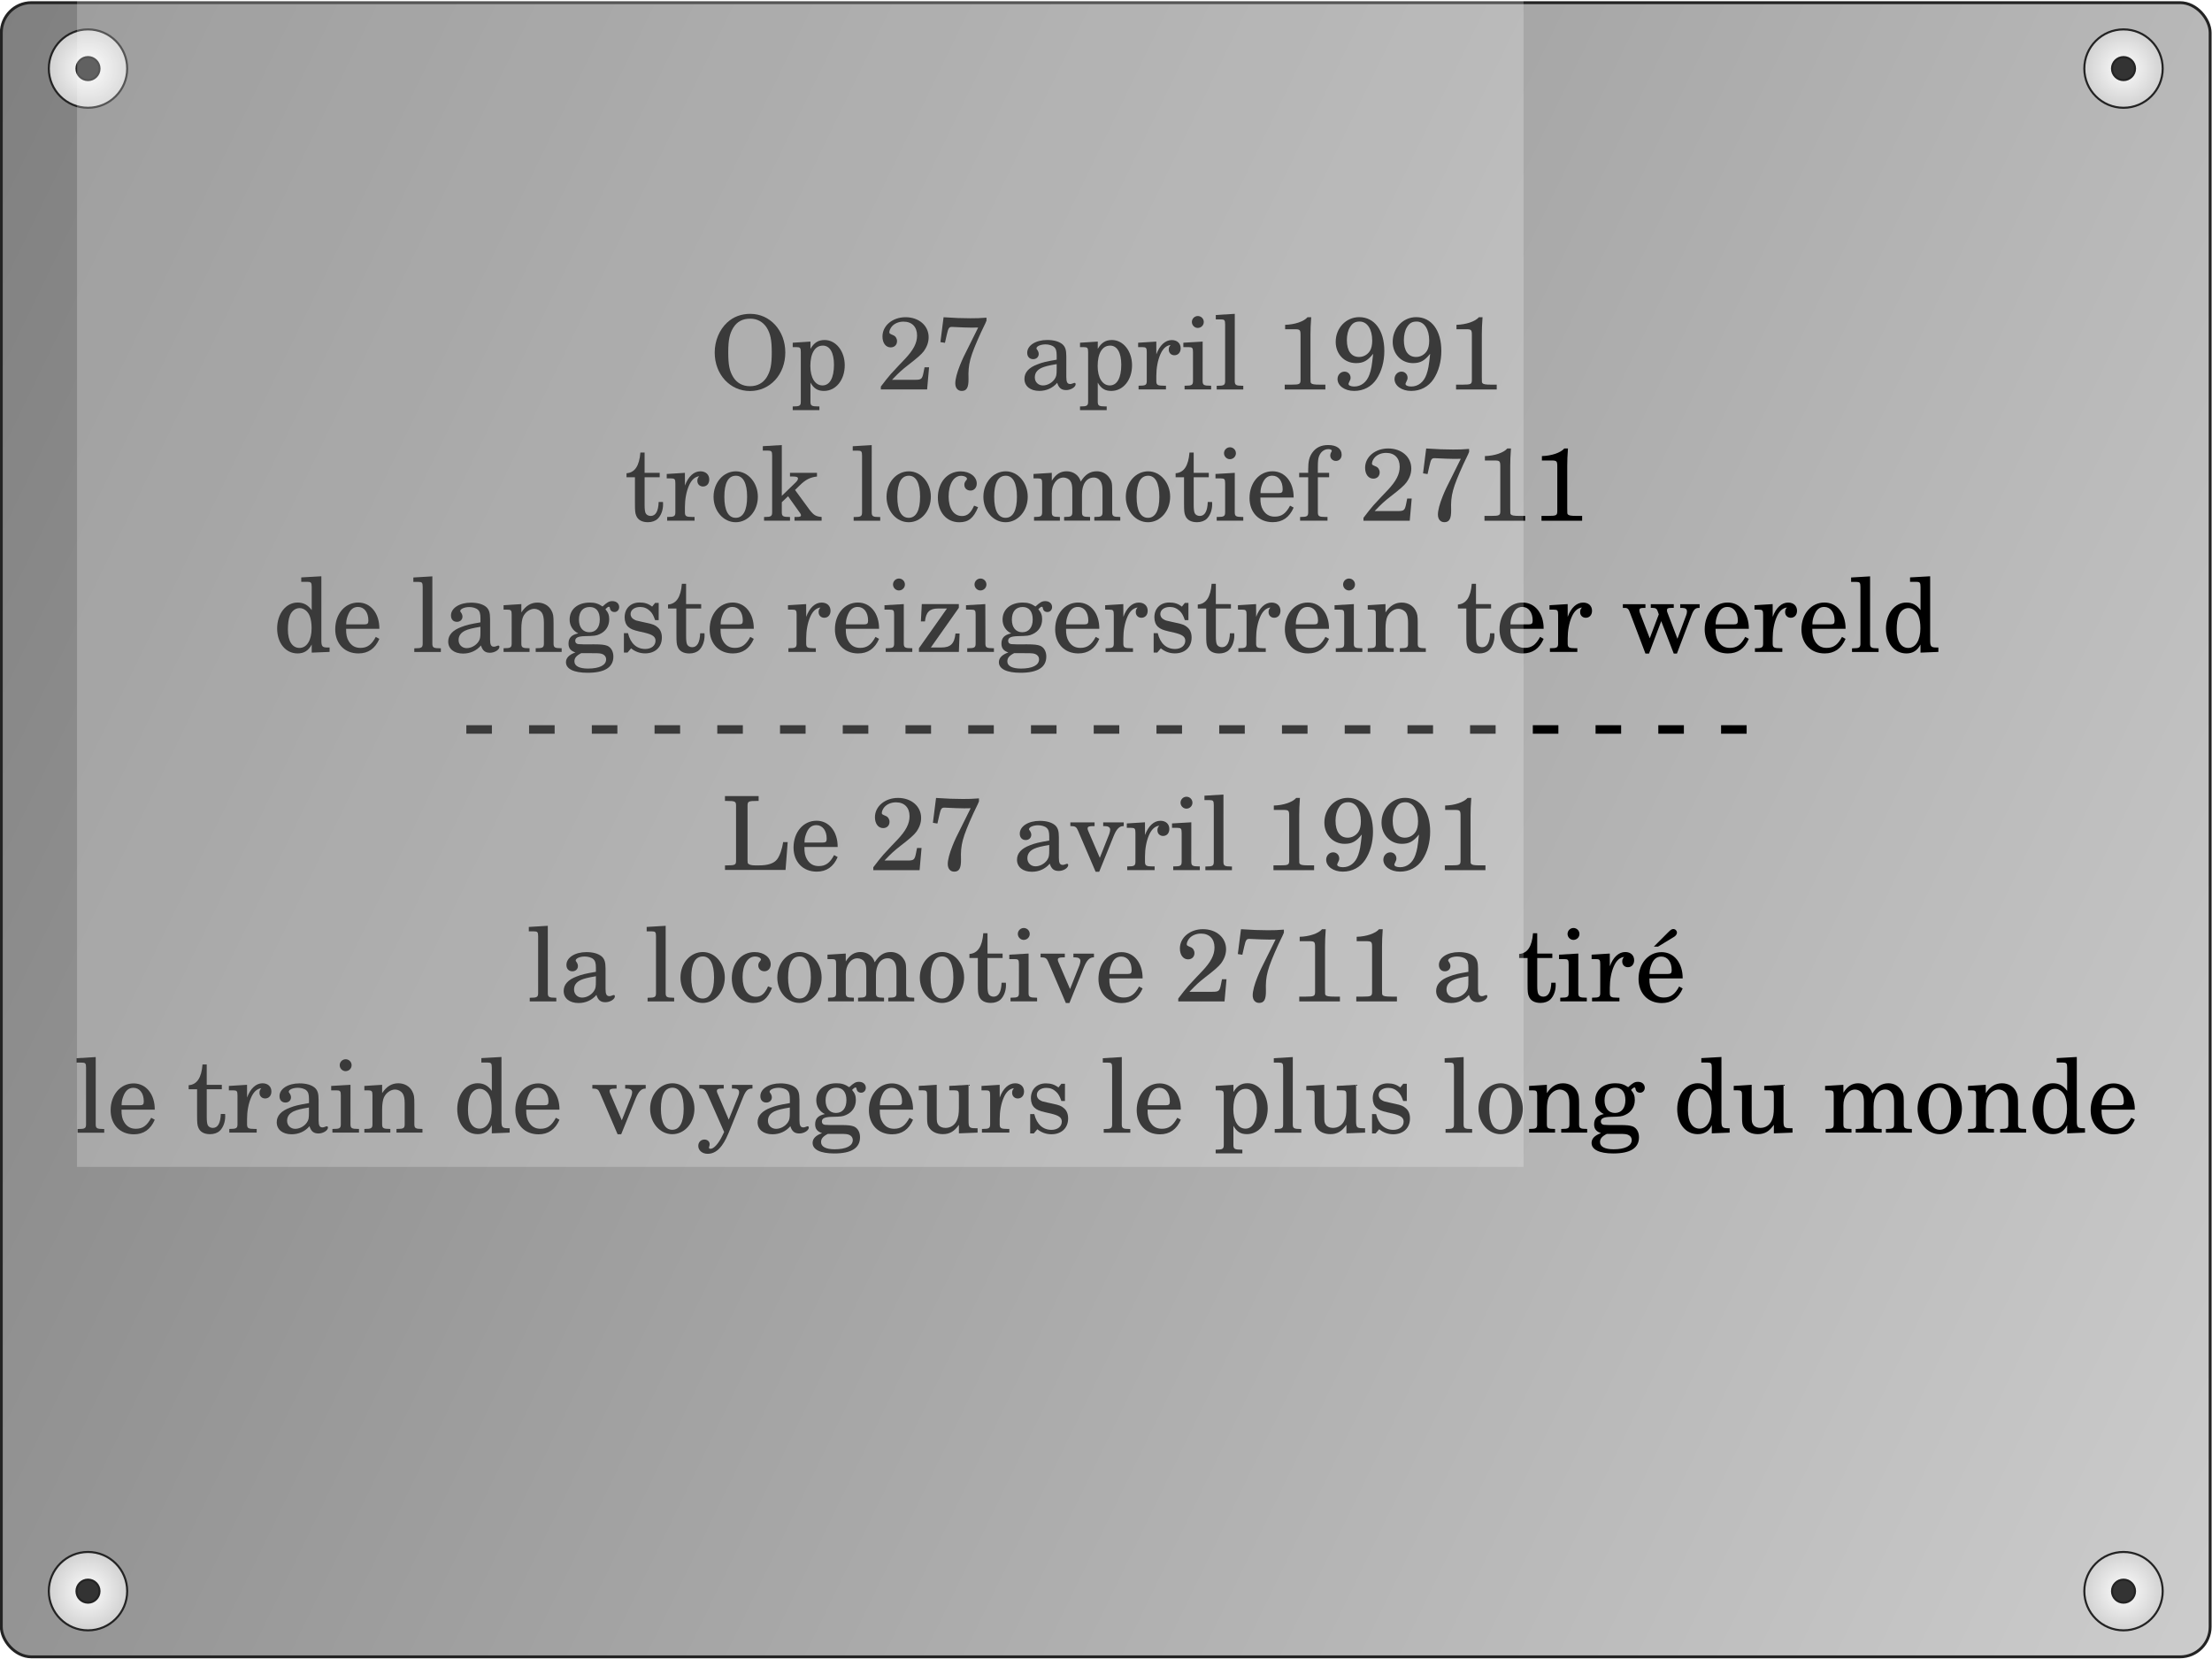 <?xml version="1.0" encoding="utf-8" standalone="no"?>
<!DOCTYPE svg PUBLIC "-//W3C//DTD SVG 1.1//EN" "http://www.w3.org/Graphics/SVG/1.1/DTD/svg11.dtd">
<svg version="1.1" xmlns="http://www.w3.org/2000/svg" height="225" width="300" xmlns:xlink="http://www.w3.org/1999/xlink">
<defs>
<linearGradient id="linearGradient4509" y2="199.86" gradientUnits="userSpaceOnUse" x2="42.144" gradientTransform="matrix(.947 0 0 1.176 2.253 -41.887)" y1="283.01" x1="180.11"><stop stop-color="#ccc" offset="0"/><stop stop-color="#808080" offset="1"/></linearGradient>
<radialGradient id="radialGradient4838" cx="47.477" gradientUnits="userSpaceOnUse" cy="198.7" r="2.955"><stop stop-color="#fdfdfd" offset="0"/><stop stop-color="#d0d0d0" offset="1"/></radialGradient>
<filter id="filter1554" style="color-interpolation-filters:sRGB" height="2.015" width="1.832" y="-.508" x="-.416"><feGaussianBlur stdDeviation="34.001"/></filter>
</defs>
<g transform="matrix(2.294 0 0 2.294 -96.504 -442.77)">
<rect ry="1.778" height="97.797" width="130.59" stroke="#232323" y="193.17" x="42.145" stroke-width=".17" fill="url(#linearGradient4509)"/>
<g transform="translate(0 -1.673)">
<path d="m86.433 213.24c-0.54 0-1.001 0.17-1.371 0.51-0.467 0.431-0.74 1.086-0.74 1.778 0 1.292 0.904 2.275 2.087 2.275 1.189 0 2.087-0.983 2.087-2.281 0-1.286-0.898-2.281-2.063-2.281zm-0.006 0.285c0.407 0 0.746 0.188 0.965 0.522 0.224 0.358 0.303 0.734 0.303 1.474 0 0.74-0.079 1.11-0.303 1.474-0.218 0.34-0.552 0.522-0.983 0.522s-0.764-0.182-0.983-0.522c-0.231-0.37-0.303-0.734-0.303-1.486 0-0.728 0.079-1.098 0.303-1.462 0.224-0.352 0.546-0.522 1.001-0.522z"/>
<path d="m89.984 214.88-1.05 0.067v0.261h0.218c0.224 0 0.261 0.043 0.261 0.303v2.918c0 0.243-0.067 0.285-0.455 0.285h-0.024v0.218h1.577v-0.218h-0.067c-0.394 0-0.461-0.043-0.461-0.285v-1.123c0.2 0.352 0.431 0.491 0.801 0.491 0.704 0 1.226-0.649 1.226-1.517 0-0.837-0.522-1.493-1.189-1.493-0.376 0-0.625 0.158-0.837 0.522zm0.728 0.237c0.419 0 0.661 0.419 0.661 1.129 0 0.783-0.249 1.226-0.68 1.226s-0.716-0.449-0.716-1.147c0-0.752 0.273-1.207 0.734-1.207z"/>
<path d="m96.996 216.4h-0.267l-0.061 0.309c-0.079 0.388-0.127 0.431-0.504 0.431h-1.359c0.419-0.437 0.558-0.564 0.947-0.868 0.552-0.425 0.789-0.637 0.928-0.819 0.194-0.267 0.291-0.54 0.291-0.831 0-0.686-0.576-1.183-1.365-1.183-0.771 0-1.365 0.498-1.365 1.141 0 0.382 0.194 0.643 0.485 0.643 0.224 0 0.376-0.152 0.376-0.37 0-0.152-0.085-0.291-0.218-0.346-0.224-0.097-0.237-0.103-0.237-0.182 0-0.091 0.061-0.231 0.146-0.334 0.152-0.182 0.407-0.291 0.692-0.291 0.498 0 0.801 0.309 0.801 0.819 0 0.449-0.212 0.855-0.716 1.389l-0.358 0.376-0.473 0.51c-0.218 0.255-0.328 0.394-0.595 0.746v0.17h2.736z"/>
<path d="m97.667 214.91 0.267 0.043 0.109-0.479c0.091-0.4 0.133-0.461 0.309-0.461 0.03 0 0.085 0 0.133 0.006 0.352 0.018 0.789 0.036 1.038 0.036 0.085 0 0.212 0 0.376-0.006l-0.413 0.831c-0.455 0.904-0.504 1.007-0.655 1.377-0.182 0.455-0.285 0.837-0.285 1.092 0 0.273 0.146 0.449 0.382 0.449 0.291 0 0.407-0.2 0.4-0.722-0.03-0.868 0.085-1.298 0.728-2.718l0.273-0.57c0.006-0.012 0.024-0.067 0.061-0.146v-0.176c-0.376 0.03-0.576 0.036-0.947 0.036-0.516 0-0.928-0.018-1.59-0.061z"/>
<path d="m105.11 215.75c0-0.382-0.067-0.576-0.243-0.722-0.2-0.158-0.498-0.243-0.886-0.243-0.68 0-1.183 0.322-1.183 0.758 0 0.231 0.14 0.376 0.352 0.376 0.188 0 0.328-0.127 0.328-0.309 0-0.079-0.03-0.164-0.091-0.249-0.036-0.043-0.043-0.061-0.043-0.079 0-0.127 0.249-0.237 0.54-0.237 0.188 0 0.4 0.061 0.498 0.152 0.115 0.097 0.158 0.243 0.158 0.516v0.237c-0.637 0.109-0.831 0.158-1.129 0.273-0.522 0.194-0.777 0.479-0.777 0.862 0 0.431 0.346 0.71 0.88 0.71 0.419 0 0.795-0.17 1.056-0.479 0.097 0.309 0.249 0.431 0.534 0.431 0.273 0 0.558-0.176 0.558-0.352 0-0.043-0.03-0.073-0.061-0.073-0.024 0-0.049 0.006-0.091 0.024-0.097 0.036-0.121 0.043-0.17 0.043-0.17 0-0.231-0.115-0.231-0.419zm-0.57 0.74c0 0.364-0.018 0.449-0.121 0.607-0.152 0.224-0.431 0.376-0.692 0.376-0.273 0-0.479-0.2-0.479-0.473 0-0.255 0.127-0.437 0.394-0.564 0.188-0.085 0.425-0.146 0.898-0.224z"/>
<path d="m106.97 214.88-1.05 0.067v0.261h0.218c0.224 0 0.261 0.043 0.261 0.303v2.918c0 0.243-0.067 0.285-0.455 0.285h-0.024v0.218h1.577v-0.218h-0.067c-0.394 0-0.461-0.043-0.461-0.285v-1.123c0.2 0.352 0.431 0.491 0.801 0.491 0.704 0 1.226-0.649 1.226-1.517 0-0.837-0.522-1.493-1.189-1.493-0.376 0-0.625 0.158-0.837 0.522zm0.728 0.237c0.419 0 0.661 0.419 0.661 1.129 0 0.783-0.249 1.226-0.68 1.226-0.431 0-0.716-0.449-0.716-1.147 0-0.752 0.273-1.207 0.734-1.207z"/>
<path d="m110.43 214.88-1.074 0.067v0.261h0.249c0.224 0 0.261 0.043 0.261 0.303v1.693c0 0.243-0.067 0.285-0.461 0.285h-0.024v0.218h1.62v-0.218h-0.115c-0.388 0-0.455-0.043-0.455-0.285v-0.303c0-0.455 0.085-0.916 0.237-1.262 0.146-0.34 0.352-0.528 0.607-0.558-0.085 0.097-0.109 0.158-0.109 0.273 0 0.194 0.14 0.334 0.334 0.334 0.218 0 0.37-0.164 0.37-0.413 0-0.291-0.206-0.485-0.528-0.485-0.382 0-0.716 0.309-0.91 0.843z"/>
<path d="m113.17 214.88-1.141 0.067v0.261h0.309c0.224 0 0.261 0.043 0.261 0.303v1.693c0 0.243-0.067 0.285-0.455 0.285h-0.043v0.218h1.571v-0.218h-0.043c-0.394 0-0.461-0.043-0.461-0.285v-0.243zm-0.285-1.511c-0.194 0-0.352 0.158-0.352 0.352 0 0.188 0.158 0.352 0.346 0.352 0.2 0 0.358-0.158 0.358-0.352 0-0.194-0.158-0.352-0.352-0.352z"/>
<path d="m115.07 213.24-1.123 0.067v0.261h0.297c0.218 0 0.255 0.043 0.255 0.303v3.337c0 0.243-0.067 0.285-0.455 0.285h-0.043v0.218h1.571v-0.218h-0.043c-0.394 0-0.461-0.043-0.461-0.285v-0.243z"/>
<path d="m119.37 213.44c-0.206 0.249-0.764 0.437-1.323 0.449v0.261h0.534c0.352 0 0.376 0.024 0.376 0.382v2.609c0 0.255-0.055 0.285-0.54 0.285h-0.394v0.285h2.403v-0.285h-0.334c-0.322 0-0.455-0.024-0.504-0.085-0.043-0.043-0.043-0.043-0.043-0.376v-2.506c0-0.297 0.012-0.589 0.043-1.019z"/>
<path d="m123.25 215.6c-0.079 0.734-0.109 0.916-0.218 1.226-0.158 0.449-0.491 0.71-0.898 0.71-0.2 0-0.34-0.061-0.34-0.152 0-0.024 0.012-0.055 0.036-0.103 0.073-0.146 0.085-0.182 0.085-0.267 0-0.2-0.158-0.358-0.358-0.358-0.231 0-0.413 0.194-0.413 0.437 0 0.4 0.425 0.704 0.983 0.704 0.552 0 1.025-0.249 1.323-0.698s0.461-1.038 0.461-1.662c0-1.22-0.582-2.002-1.486-2.002-0.777 0-1.389 0.643-1.389 1.462 0 0.722 0.51 1.256 1.201 1.256 0.431 0 0.686-0.14 1.013-0.552zm-0.801-1.905c0.449 0 0.746 0.449 0.746 1.129 0 0.249-0.049 0.473-0.14 0.613-0.14 0.218-0.376 0.352-0.637 0.352-0.461 0-0.722-0.358-0.722-1.001 0-0.291 0.067-0.576 0.182-0.758 0.14-0.237 0.303-0.334 0.57-0.334z"/>
<path d="m126.62 215.6c-0.079 0.734-0.109 0.916-0.218 1.226-0.158 0.449-0.491 0.71-0.898 0.71-0.2 0-0.34-0.061-0.34-0.152 0-0.024 0.012-0.055 0.036-0.103 0.073-0.146 0.085-0.182 0.085-0.267 0-0.2-0.158-0.358-0.358-0.358-0.231 0-0.413 0.194-0.413 0.437 0 0.4 0.425 0.704 0.983 0.704 0.552 0 1.025-0.249 1.323-0.698s0.461-1.038 0.461-1.662c0-1.22-0.582-2.002-1.486-2.002-0.777 0-1.389 0.643-1.389 1.462 0 0.722 0.51 1.256 1.201 1.256 0.431 0 0.686-0.14 1.013-0.552zm-0.801-1.905c0.449 0 0.746 0.449 0.746 1.129 0 0.249-0.049 0.473-0.14 0.613-0.14 0.218-0.376 0.352-0.637 0.352-0.461 0-0.722-0.358-0.722-1.001 0-0.291 0.067-0.576 0.182-0.758 0.14-0.237 0.303-0.334 0.57-0.334z"/>
<path d="m129.5 213.44c-0.206 0.249-0.764 0.437-1.323 0.449v0.261h0.534c0.352 0 0.376 0.024 0.376 0.382v2.609c0 0.255-0.055 0.285-0.54 0.285h-0.394v0.285h2.403v-0.285h-0.334c-0.322 0-0.455-0.024-0.504-0.085-0.043-0.043-0.043-0.043-0.043-0.376v-2.506c0-0.297 0.012-0.589 0.043-1.019z"/>
<path d="m80.177 222.64v-1.201h-0.249c-0.061 0.789-0.328 1.189-0.819 1.226v0.237h0.498v1.547c0 0.425 0.012 0.576 0.073 0.716 0.097 0.255 0.34 0.394 0.692 0.394 0.237 0 0.443-0.073 0.582-0.206 0.2-0.194 0.316-0.516 0.316-0.849 0-0.036 0-0.079-0.006-0.14h-0.255c-0.018 0.546-0.176 0.825-0.473 0.825-0.14 0-0.261-0.073-0.303-0.176-0.036-0.085-0.055-0.237-0.055-0.455v-1.656h0.892v-0.261z"/>
<path d="m82.56 222.64-1.074 0.067v0.261h0.249c0.224 0 0.261 0.043 0.261 0.303v1.693c0 0.243-0.067 0.285-0.461 0.285h-0.024v0.218h1.62v-0.218h-0.115c-0.388 0-0.455-0.043-0.455-0.285v-0.303c0-0.455 0.085-0.916 0.237-1.262 0.146-0.34 0.352-0.528 0.607-0.558-0.085 0.097-0.109 0.158-0.109 0.273 0 0.194 0.14 0.334 0.334 0.334 0.218 0 0.37-0.164 0.37-0.413 0-0.291-0.206-0.485-0.528-0.485-0.382 0-0.716 0.309-0.91 0.843z"/>
<path d="m85.577 222.55c-0.74 0-1.323 0.661-1.323 1.511 0 0.831 0.582 1.499 1.31 1.499 0.728 0 1.31-0.667 1.31-1.505 0-0.831-0.582-1.505-1.298-1.505zm0 0.261c0.425 0 0.661 0.443 0.661 1.244 0 0.807-0.237 1.244-0.673 1.244s-0.673-0.437-0.673-1.238c0-0.825 0.231-1.25 0.686-1.25z"/>
<path d="m88.289 224v-3.003l-1.123 0.067v0.261h0.291c0.224 0 0.261 0.043 0.261 0.303v3.337c0 0.243-0.067 0.285-0.455 0.285h-0.024v0.218h1.535v-0.218h-0.024c-0.394 0-0.461-0.043-0.461-0.285v-0.589l0.37-0.352 0.722 1.013c0.024 0.043 0.042 0.079 0.042 0.109 0 0.079-0.067 0.103-0.267 0.103h-0.115v0.218h1.602v-0.218c-0.34-0.03-0.461-0.103-0.71-0.419l-0.862-1.177 0.273-0.267c0.352-0.346 0.613-0.479 1.025-0.528v-0.218h-1.596v0.218h0.188c0.194 0 0.285 0.036 0.285 0.115 0 0.067-0.042 0.14-0.14 0.237z"/>
<path d="m93.605 221-1.123 0.067v0.261h0.297c0.218 0 0.255 0.043 0.255 0.303v3.337c0 0.243-0.067 0.285-0.455 0.285h-0.042v0.218h1.571v-0.218h-0.042c-0.394 0-0.461-0.043-0.461-0.285v-0.243z"/>
<path d="m95.804 222.55c-0.74 0-1.323 0.661-1.323 1.511 0 0.831 0.582 1.499 1.31 1.499 0.728 0 1.31-0.667 1.31-1.505 0-0.831-0.582-1.505-1.298-1.505zm0 0.261c0.425 0 0.661 0.443 0.661 1.244 0 0.807-0.237 1.244-0.673 1.244s-0.673-0.437-0.673-1.238c0-0.825 0.231-1.25 0.686-1.25z"/>
<path d="m99.657 224.58c-0.194 0.437-0.4 0.613-0.716 0.613-0.485 0-0.789-0.443-0.789-1.153 0-0.734 0.297-1.226 0.746-1.226 0.182 0 0.34 0.085 0.34 0.182 0 0.018-0.012 0.036-0.036 0.073-0.097 0.115-0.121 0.176-0.121 0.279 0 0.2 0.152 0.34 0.364 0.34s0.37-0.17 0.37-0.413c0-0.407-0.407-0.722-0.947-0.722-0.789 0-1.353 0.649-1.353 1.553 0 0.862 0.516 1.456 1.268 1.456 0.54 0 0.849-0.249 1.11-0.892z"/>
<path d="m101.53 222.55c-0.74 0-1.323 0.661-1.323 1.511 0 0.831 0.582 1.499 1.311 1.499 0.728 0 1.311-0.667 1.311-1.505 0-0.831-0.582-1.505-1.298-1.505zm0 0.261c0.425 0 0.661 0.443 0.661 1.244 0 0.807-0.237 1.244-0.673 1.244s-0.673-0.437-0.673-1.238c0-0.825 0.231-1.25 0.686-1.25z"/>
<path d="m104.25 222.64-1.08 0.067v0.261h0.249c0.224 0 0.261 0.043 0.261 0.303v1.687c0 0.249-0.067 0.291-0.455 0.291h-0.024v0.218h1.529v-0.22h-0.024c-0.388 0-0.455-0.043-0.455-0.291v-1.098c0-0.54 0.297-0.94 0.692-0.94 0.158 0 0.328 0.085 0.4 0.2 0.085 0.115 0.121 0.291 0.121 0.54v1.304c0 0.243-0.067 0.285-0.461 0.285h-0.024v0.218h1.535v-0.218h-0.024c-0.388 0-0.455-0.043-0.455-0.285v-1.05c0-0.607 0.273-0.995 0.698-0.995 0.2 0 0.364 0.115 0.443 0.303 0.055 0.133 0.073 0.267 0.073 0.504v1.238c0 0.243-0.067 0.285-0.461 0.285h-0.024v0.218h1.535v-0.218h-0.024c-0.388 0-0.455-0.043-0.455-0.291v-1.353c0-0.376-0.036-0.504-0.194-0.71-0.176-0.224-0.425-0.346-0.716-0.346-0.394 0-0.686 0.188-0.947 0.607-0.103-0.364-0.431-0.607-0.837-0.607-0.364 0-0.637 0.176-0.874 0.558z"/>
<path d="m109.95 222.55c-0.74 0-1.323 0.661-1.323 1.511 0 0.831 0.582 1.499 1.311 1.499 0.728 0 1.311-0.667 1.311-1.505 0-0.831-0.582-1.505-1.298-1.505zm0 0.261c0.425 0 0.661 0.443 0.661 1.244 0 0.807-0.237 1.244-0.673 1.244s-0.673-0.437-0.673-1.238c0-0.825 0.231-1.25 0.686-1.25z"/>
<path d="m112.64 222.64v-1.201h-0.249c-0.061 0.789-0.328 1.189-0.819 1.226v0.237h0.498v1.547c0 0.425 0.012 0.576 0.073 0.716 0.097 0.255 0.34 0.394 0.692 0.394 0.237 0 0.443-0.073 0.582-0.206 0.2-0.194 0.316-0.516 0.316-0.849 0-0.036 0-0.079-0.006-0.14h-0.255c-0.018 0.546-0.176 0.825-0.473 0.825-0.14 0-0.261-0.073-0.303-0.176-0.036-0.085-0.055-0.237-0.055-0.455v-1.656h0.892v-0.261z"/>
<path d="m115.07 222.64-1.141 0.067v0.261h0.309c0.224 0 0.261 0.043 0.261 0.303v1.693c0 0.243-0.067 0.285-0.455 0.285h-0.043v0.218h1.571v-0.218h-0.043c-0.394 0-0.461-0.043-0.461-0.285v-0.243zm-0.285-1.511c-0.194 0-0.352 0.158-0.352 0.352 0 0.188 0.158 0.352 0.346 0.352 0.2 0 0.358-0.158 0.358-0.352s-0.158-0.352-0.352-0.352z"/>
<path d="m118.55 224.1c0.006-0.91-0.51-1.553-1.25-1.553-0.777 0-1.359 0.673-1.359 1.584 0 0.849 0.552 1.426 1.371 1.426 0.576 0 0.989-0.285 1.238-0.862l-0.212-0.115c-0.249 0.467-0.504 0.649-0.91 0.649-0.309 0-0.534-0.133-0.692-0.4-0.109-0.182-0.158-0.394-0.152-0.728zm-1.96-0.261c0-0.188 0.024-0.322 0.085-0.491 0.127-0.364 0.322-0.54 0.613-0.54 0.37 0 0.613 0.322 0.613 0.807 0 0.176-0.055 0.224-0.249 0.224z"/>
<path d="m119.98 222.64v-0.346c0-0.303 0.018-0.504 0.067-0.625 0.097-0.267 0.309-0.431 0.552-0.431 0.127 0 0.206 0.036 0.206 0.103 0 0.018-0.006 0.03-0.036 0.079-0.036 0.061-0.055 0.127-0.055 0.194 0 0.182 0.146 0.322 0.334 0.322 0.2 0 0.34-0.152 0.34-0.37 0-0.352-0.303-0.57-0.795-0.57-0.419 0-0.722 0.146-0.94 0.449-0.182 0.255-0.243 0.516-0.243 1.007v0.188h-0.534v0.261h0.534v2.063c0 0.243-0.067 0.285-0.455 0.285h-0.024v0.218h1.62v-0.218h-0.109c-0.394 0-0.461-0.043-0.461-0.285v-2.063h0.667v-0.261z"/>
<path d="m125.53 224.16h-0.267l-0.061 0.309c-0.079 0.388-0.127 0.431-0.504 0.431h-1.359c0.419-0.437 0.558-0.564 0.947-0.868 0.552-0.425 0.789-0.637 0.928-0.819 0.194-0.267 0.291-0.54 0.291-0.831 0-0.686-0.576-1.183-1.365-1.183-0.771 0-1.365 0.498-1.365 1.141 0 0.382 0.194 0.643 0.485 0.643 0.225 0 0.376-0.152 0.376-0.37 0-0.152-0.085-0.291-0.218-0.346-0.225-0.097-0.237-0.103-0.237-0.182 0-0.091 0.061-0.231 0.146-0.334 0.152-0.182 0.407-0.291 0.692-0.291 0.498 0 0.801 0.309 0.801 0.819 0 0.449-0.212 0.856-0.716 1.389l-0.358 0.376-0.473 0.51c-0.218 0.255-0.328 0.394-0.595 0.746v0.17h2.736z"/>
<path d="m126.2 222.67 0.267 0.043 0.109-0.479c0.091-0.4 0.133-0.461 0.309-0.461 0.03 0 0.085 0 0.133 0.006 0.352 0.018 0.789 0.036 1.038 0.036 0.085 0 0.212 0 0.376-0.006l-0.413 0.831c-0.455 0.904-0.504 1.007-0.655 1.377-0.182 0.455-0.285 0.837-0.285 1.092 0 0.273 0.146 0.449 0.382 0.449 0.291 0 0.407-0.2 0.4-0.722-0.03-0.868 0.085-1.298 0.728-2.718l0.273-0.57c0.006-0.012 0.024-0.067 0.061-0.146v-0.176c-0.376 0.03-0.576 0.036-0.947 0.036-0.516 0-0.928-0.018-1.59-0.061z"/>
<path d="m131.18 221.2c-0.206 0.249-0.764 0.437-1.323 0.449v0.261h0.534c0.352 0 0.376 0.024 0.376 0.382v2.609c0 0.255-0.055 0.285-0.54 0.285h-0.394v0.285h2.403v-0.285h-0.334c-0.322 0-0.455-0.024-0.504-0.085-0.043-0.043-0.043-0.043-0.043-0.376v-2.506c0-0.297 0.012-0.589 0.043-1.019z"/>
<path d="m134.55 221.2c-0.206 0.249-0.764 0.437-1.323 0.449v0.261h0.534c0.352 0 0.376 0.024 0.376 0.382v2.609c0 0.255-0.055 0.285-0.54 0.285h-0.394v0.285h2.403v-0.285h-0.334c-0.322 0-0.455-0.024-0.504-0.085-0.043-0.043-0.043-0.043-0.043-0.376v-2.506c0-0.297 0.012-0.589 0.043-1.019z"/>
<path d="m60.497 233.27 1.056-0.043v-0.261h-0.11c-0.328 0-0.376-0.061-0.376-0.443v-3.768l-1.189 0.067v0.261h0.358c0.218 0 0.261 0.043 0.261 0.303v1.371c-0.224-0.309-0.485-0.449-0.837-0.449-0.686 0-1.207 0.661-1.207 1.535 0 0.862 0.504 1.474 1.207 1.474 0.382 0 0.643-0.164 0.837-0.528zm-0.716-2.633c0.249 0 0.485 0.182 0.595 0.461 0.073 0.182 0.115 0.437 0.115 0.728 0 0.704-0.279 1.165-0.716 1.165-0.425 0-0.686-0.4-0.686-1.074 0-0.358 0.036-0.631 0.115-0.837 0.103-0.267 0.328-0.443 0.576-0.443z"/>
<path d="m64.496 231.86c0.006-0.91-0.51-1.553-1.25-1.553-0.777 0-1.359 0.673-1.359 1.584 0 0.849 0.552 1.426 1.371 1.426 0.576 0 0.989-0.285 1.238-0.862l-0.212-0.115c-0.249 0.467-0.504 0.649-0.91 0.649-0.309 0-0.534-0.133-0.692-0.4-0.109-0.182-0.158-0.394-0.152-0.728zm-1.96-0.261c0-0.188 0.024-0.322 0.085-0.491 0.127-0.364 0.322-0.54 0.613-0.54 0.37 0 0.613 0.322 0.613 0.807 0 0.176-0.055 0.225-0.249 0.225z"/>
<path d="m67.629 228.76-1.123 0.067v0.261h0.297c0.218 0 0.255 0.043 0.255 0.303v3.337c0 0.243-0.067 0.285-0.455 0.285h-0.042v0.218h1.571v-0.218h-0.042c-0.394 0-0.461-0.043-0.461-0.285v-0.243z"/>
<path d="m71.042 231.28c0-0.382-0.067-0.576-0.243-0.722-0.2-0.158-0.498-0.243-0.886-0.243-0.68 0-1.183 0.322-1.183 0.758 0 0.231 0.14 0.376 0.352 0.376 0.188 0 0.328-0.127 0.328-0.309 0-0.079-0.03-0.164-0.091-0.249-0.036-0.043-0.042-0.061-0.042-0.079 0-0.127 0.249-0.237 0.54-0.237 0.188 0 0.4 0.061 0.498 0.152 0.115 0.097 0.158 0.243 0.158 0.516v0.237c-0.637 0.109-0.831 0.158-1.129 0.273-0.522 0.194-0.777 0.479-0.777 0.862 0 0.431 0.346 0.71 0.88 0.71 0.419 0 0.795-0.17 1.056-0.479 0.097 0.309 0.249 0.431 0.534 0.431 0.273 0 0.558-0.176 0.558-0.352 0-0.043-0.03-0.073-0.061-0.073-0.024 0-0.049 0.006-0.091 0.024-0.097 0.036-0.121 0.043-0.17 0.043-0.17 0-0.231-0.115-0.231-0.419zm-0.57 0.74c0 0.364-0.018 0.449-0.121 0.607-0.152 0.224-0.431 0.376-0.692 0.376-0.273 0-0.479-0.2-0.479-0.473 0-0.255 0.127-0.437 0.394-0.564 0.188-0.085 0.425-0.146 0.898-0.224z"/>
<path d="m72.89 230.4-1.05 0.067v0.261h0.218c0.224 0 0.261 0.043 0.261 0.303v1.693c0 0.243-0.067 0.285-0.455 0.285h-0.024v0.218h1.535v-0.218h-0.024c-0.394 0-0.461-0.043-0.461-0.285v-0.874c0-0.297 0.042-0.57 0.109-0.71 0.127-0.273 0.4-0.461 0.661-0.461 0.158 0 0.34 0.091 0.431 0.212 0.091 0.127 0.133 0.316 0.133 0.607v1.226c0 0.243-0.067 0.285-0.461 0.285h-0.024v0.218h1.535v-0.218h-0.024c-0.388 0-0.455-0.043-0.455-0.285v-1.195c0-0.437-0.018-0.546-0.127-0.752-0.152-0.291-0.461-0.467-0.819-0.467-0.388 0-0.692 0.182-0.959 0.582z"/>
<path d="m76.575 232.78c-0.334-0.006-0.352-0.012-0.425-0.055-0.042-0.024-0.073-0.091-0.073-0.158 0-0.182 0.164-0.261 0.57-0.273 0.576-0.012 0.667-0.024 0.868-0.115 0.364-0.164 0.57-0.479 0.57-0.88 0-0.243-0.055-0.394-0.224-0.595 0.103-0.109 0.158-0.146 0.206-0.146 0.03 0 0.049 0.018 0.061 0.085 0.024 0.146 0.121 0.225 0.273 0.225s0.273-0.127 0.273-0.291c0-0.206-0.164-0.352-0.4-0.352-0.194 0-0.303 0.061-0.582 0.316-0.255-0.17-0.449-0.231-0.752-0.231-0.722 0-1.195 0.4-1.195 1.007 0 0.358 0.194 0.667 0.51 0.813-0.407 0.091-0.576 0.273-0.576 0.607 0 0.267 0.121 0.425 0.407 0.522-0.376 0.133-0.558 0.328-0.558 0.576 0 0.4 0.467 0.625 1.28 0.625 1.013 0 1.523-0.322 1.523-0.959 0-0.303-0.14-0.546-0.364-0.637-0.158-0.061-0.352-0.085-0.771-0.085zm0.358-2.208c0.382 0 0.595 0.267 0.595 0.734 0 0.473-0.231 0.758-0.619 0.758-0.376 0-0.613-0.285-0.613-0.74 0-0.479 0.231-0.752 0.637-0.752zm-0.055 2.73c0.504 0 0.54 0 0.631 0.012 0.243 0.024 0.394 0.158 0.394 0.352 0 0.346-0.394 0.546-1.074 0.546-0.51 0-0.801-0.152-0.801-0.425 0-0.2 0.109-0.334 0.4-0.485z"/>
<path d="m81.011 230.33h-0.212l-0.176 0.218c-0.218-0.17-0.437-0.243-0.74-0.243-0.534 0-0.886 0.352-0.886 0.88 0 0.237 0.079 0.437 0.212 0.558 0.14 0.127 0.279 0.188 0.643 0.273l0.322 0.073c0.479 0.115 0.649 0.237 0.649 0.479 0 0.285-0.249 0.485-0.607 0.485-0.51 0-0.874-0.328-1.019-0.934h-0.243v1.147h0.212l0.212-0.249c0.249 0.2 0.528 0.297 0.831 0.297 0.595 0 0.989-0.37 0.989-0.934 0-0.267-0.085-0.473-0.255-0.613-0.146-0.127-0.267-0.176-0.637-0.255l-0.303-0.067c-0.334-0.073-0.334-0.073-0.443-0.133-0.133-0.061-0.212-0.188-0.212-0.322 0-0.243 0.231-0.419 0.564-0.419 0.231 0 0.419 0.079 0.589 0.243 0.133 0.133 0.2 0.255 0.297 0.534h0.212z"/>
<path d="m82.63 230.4v-1.201h-0.249c-0.061 0.789-0.328 1.189-0.819 1.226v0.237h0.498v1.547c0 0.425 0.012 0.576 0.073 0.716 0.097 0.255 0.34 0.394 0.692 0.394 0.237 0 0.443-0.073 0.582-0.206 0.2-0.194 0.316-0.516 0.316-0.849 0-0.036 0-0.079-0.006-0.14h-0.255c-0.018 0.546-0.176 0.825-0.473 0.825-0.14 0-0.261-0.073-0.303-0.176-0.036-0.085-0.055-0.237-0.055-0.455v-1.656h0.892v-0.261z"/>
<path d="m86.633 231.86c0.006-0.91-0.51-1.553-1.25-1.553-0.777 0-1.359 0.673-1.359 1.584 0 0.849 0.552 1.426 1.371 1.426 0.576 0 0.989-0.285 1.238-0.862l-0.212-0.115c-0.249 0.467-0.504 0.649-0.91 0.649-0.309 0-0.534-0.133-0.692-0.4-0.109-0.182-0.158-0.394-0.152-0.728zm-1.96-0.261c0-0.188 0.024-0.322 0.085-0.491 0.127-0.364 0.322-0.54 0.613-0.54 0.37 0 0.613 0.322 0.613 0.807 0 0.176-0.055 0.225-0.249 0.225z"/>
<path d="m89.729 230.4-1.074 0.067v0.261h0.249c0.224 0 0.261 0.043 0.261 0.303v1.693c0 0.243-0.067 0.285-0.461 0.285h-0.024v0.218h1.62v-0.218h-0.115c-0.388 0-0.455-0.043-0.455-0.285v-0.303c0-0.455 0.085-0.916 0.237-1.262 0.146-0.34 0.352-0.528 0.607-0.558-0.085 0.097-0.109 0.158-0.109 0.273 0 0.194 0.14 0.334 0.334 0.334 0.218 0 0.37-0.164 0.37-0.413 0-0.291-0.206-0.485-0.528-0.485-0.382 0-0.716 0.309-0.91 0.843z"/>
<path d="m94.039 231.86c0.006-0.91-0.51-1.553-1.25-1.553-0.777 0-1.359 0.673-1.359 1.584 0 0.849 0.552 1.426 1.371 1.426 0.576 0 0.989-0.285 1.238-0.862l-0.212-0.115c-0.249 0.467-0.504 0.649-0.91 0.649-0.309 0-0.534-0.133-0.692-0.4-0.109-0.182-0.158-0.394-0.152-0.728zm-1.96-0.261c0-0.188 0.024-0.322 0.085-0.491 0.127-0.364 0.322-0.54 0.613-0.54 0.37 0 0.613 0.322 0.613 0.807 0 0.176-0.055 0.225-0.249 0.225z"/>
<path d="m95.501 230.4-1.141 0.067v0.261h0.309c0.224 0 0.261 0.043 0.261 0.303v1.693c0 0.243-0.067 0.285-0.455 0.285h-0.042v0.218h1.571v-0.218h-0.042c-0.394 0-0.461-0.043-0.461-0.285v-0.243zm-0.285-1.511c-0.194 0-0.352 0.158-0.352 0.352 0 0.188 0.158 0.352 0.346 0.352 0.2 0 0.358-0.158 0.358-0.352 0-0.194-0.158-0.352-0.352-0.352z"/>
<path d="m98.756 230.4h-2.19l-0.055 1.025h0.243c0.055-0.546 0.273-0.764 0.771-0.764h0.528l-1.656 2.348v0.218h2.36l0.042-1.086h-0.243c-0.061 0.601-0.291 0.825-0.837 0.825h-0.619l1.656-2.348z"/>
<path d="m100.32 230.4-1.141 0.067v0.261h0.309c0.224 0 0.261 0.043 0.261 0.303v1.693c0 0.243-0.067 0.285-0.455 0.285h-0.042v0.218h1.578v-0.218h-0.043c-0.394 0-0.461-0.043-0.461-0.285v-0.243zm-0.285-1.511c-0.194 0-0.352 0.158-0.352 0.352 0 0.188 0.158 0.352 0.346 0.352 0.2 0 0.358-0.158 0.358-0.352 0-0.194-0.158-0.352-0.352-0.352z"/>
<path d="m102.17 232.78c-0.334-0.006-0.352-0.012-0.425-0.055-0.043-0.024-0.073-0.091-0.073-0.158 0-0.182 0.164-0.261 0.57-0.273 0.576-0.012 0.667-0.024 0.868-0.115 0.364-0.164 0.57-0.479 0.57-0.88 0-0.243-0.055-0.394-0.224-0.595 0.103-0.109 0.158-0.146 0.206-0.146 0.03 0 0.049 0.018 0.061 0.085 0.024 0.146 0.121 0.225 0.273 0.225 0.152 0 0.273-0.127 0.273-0.291 0-0.206-0.164-0.352-0.4-0.352-0.194 0-0.303 0.061-0.582 0.316-0.255-0.17-0.449-0.231-0.752-0.231-0.722 0-1.195 0.4-1.195 1.007 0 0.358 0.194 0.667 0.51 0.813-0.407 0.091-0.576 0.273-0.576 0.607 0 0.267 0.121 0.425 0.407 0.522-0.376 0.133-0.558 0.328-0.558 0.576 0 0.4 0.467 0.625 1.28 0.625 1.013 0 1.523-0.322 1.523-0.959 0-0.303-0.14-0.546-0.364-0.637-0.158-0.061-0.352-0.085-0.771-0.085zm0.358-2.208c0.382 0 0.595 0.267 0.595 0.734 0 0.473-0.231 0.758-0.619 0.758-0.376 0-0.613-0.285-0.613-0.74 0-0.479 0.231-0.752 0.637-0.752zm-0.055 2.73c0.504 0 0.54 0 0.631 0.012 0.243 0.024 0.394 0.158 0.394 0.352 0 0.346-0.394 0.546-1.074 0.546-0.51 0-0.801-0.152-0.801-0.425 0-0.2 0.109-0.334 0.4-0.485z"/>
<path d="m107.06 231.86c0.006-0.91-0.51-1.553-1.25-1.553-0.777 0-1.359 0.673-1.359 1.584 0 0.849 0.552 1.426 1.371 1.426 0.576 0 0.989-0.285 1.238-0.862l-0.212-0.115c-0.249 0.467-0.504 0.649-0.91 0.649-0.309 0-0.534-0.133-0.692-0.4-0.109-0.182-0.158-0.394-0.152-0.728zm-1.96-0.261c0-0.188 0.024-0.322 0.085-0.491 0.127-0.364 0.322-0.54 0.613-0.54 0.37 0 0.613 0.322 0.613 0.807 0 0.176-0.055 0.225-0.249 0.225z"/>
<path d="m108.48 230.4-1.074 0.067v0.261h0.249c0.224 0 0.261 0.043 0.261 0.303v1.693c0 0.243-0.067 0.285-0.461 0.285h-0.024v0.218h1.62v-0.218h-0.115c-0.388 0-0.455-0.043-0.455-0.285v-0.303c0-0.455 0.085-0.916 0.237-1.262 0.146-0.34 0.352-0.528 0.607-0.558-0.085 0.097-0.109 0.158-0.109 0.273 0 0.194 0.14 0.334 0.334 0.334 0.218 0 0.37-0.164 0.37-0.413 0-0.291-0.206-0.485-0.528-0.485-0.382 0-0.716 0.309-0.91 0.843z"/>
<path d="m112.33 230.33h-0.212l-0.176 0.218c-0.218-0.17-0.437-0.243-0.74-0.243-0.534 0-0.886 0.352-0.886 0.88 0 0.237 0.079 0.437 0.212 0.558 0.14 0.127 0.279 0.188 0.643 0.273l0.322 0.073c0.479 0.115 0.649 0.237 0.649 0.479 0 0.285-0.249 0.485-0.607 0.485-0.51 0-0.874-0.328-1.019-0.934h-0.243v1.147h0.212l0.212-0.249c0.249 0.2 0.528 0.297 0.831 0.297 0.595 0 0.989-0.37 0.989-0.934 0-0.267-0.085-0.473-0.255-0.613-0.146-0.127-0.267-0.176-0.637-0.255l-0.303-0.067c-0.334-0.073-0.334-0.073-0.443-0.133-0.133-0.061-0.212-0.188-0.212-0.322 0-0.243 0.231-0.419 0.564-0.419 0.231 0 0.419 0.079 0.589 0.243 0.133 0.133 0.2 0.255 0.297 0.534h0.212z"/>
<path d="m113.95 230.4v-1.201h-0.249c-0.061 0.789-0.328 1.189-0.819 1.226v0.237h0.498v1.547c0 0.425 0.012 0.576 0.073 0.716 0.097 0.255 0.34 0.394 0.692 0.394 0.237 0 0.443-0.073 0.582-0.206 0.2-0.194 0.316-0.516 0.316-0.849 0-0.036 0-0.079-0.006-0.14h-0.255c-0.018 0.546-0.176 0.825-0.473 0.825-0.14 0-0.261-0.073-0.303-0.176-0.036-0.085-0.055-0.237-0.055-0.455v-1.656h0.892v-0.261z"/>
<path d="m116.33 230.4-1.074 0.067v0.261h0.249c0.224 0 0.261 0.043 0.261 0.303v1.693c0 0.243-0.067 0.285-0.461 0.285h-0.024v0.218h1.62v-0.218h-0.115c-0.388 0-0.455-0.043-0.455-0.285v-0.303c0-0.455 0.085-0.916 0.237-1.262 0.146-0.34 0.352-0.528 0.607-0.558-0.085 0.097-0.109 0.158-0.109 0.273 0 0.194 0.14 0.334 0.334 0.334 0.218 0 0.37-0.164 0.37-0.413 0-0.291-0.206-0.485-0.528-0.485-0.382 0-0.716 0.309-0.91 0.843z"/>
<path d="m120.64 231.86c0.006-0.91-0.51-1.553-1.25-1.553-0.777 0-1.359 0.673-1.359 1.584 0 0.849 0.552 1.426 1.371 1.426 0.576 0 0.989-0.285 1.238-0.862l-0.212-0.115c-0.249 0.467-0.504 0.649-0.91 0.649-0.309 0-0.534-0.133-0.692-0.4-0.109-0.182-0.158-0.394-0.152-0.728zm-1.96-0.261c0-0.188 0.024-0.322 0.085-0.491 0.127-0.364 0.322-0.54 0.613-0.54 0.37 0 0.613 0.322 0.613 0.807 0 0.176-0.055 0.225-0.249 0.225z"/>
<path d="m122.11 230.4-1.141 0.067v0.261h0.309c0.224 0 0.261 0.043 0.261 0.303v1.693c0 0.243-0.067 0.285-0.455 0.285h-0.043v0.218h1.571v-0.218h-0.043c-0.394 0-0.461-0.043-0.461-0.285v-0.243zm-0.285-1.511c-0.194 0-0.352 0.158-0.352 0.352 0 0.188 0.158 0.352 0.346 0.352 0.2 0 0.358-0.158 0.358-0.352 0-0.194-0.158-0.352-0.352-0.352z"/>
<path d="m123.98 230.4-1.05 0.067v0.261h0.218c0.224 0 0.261 0.043 0.261 0.303v1.693c0 0.243-0.067 0.285-0.455 0.285h-0.024v0.218h1.535v-0.218h-0.024c-0.394 0-0.461-0.043-0.461-0.285v-0.874c0-0.297 0.043-0.57 0.109-0.71 0.127-0.273 0.4-0.461 0.661-0.461 0.158 0 0.34 0.091 0.431 0.212 0.091 0.127 0.133 0.316 0.133 0.607v1.226c0 0.243-0.067 0.285-0.461 0.285h-0.024v0.218h1.535v-0.218h-0.024c-0.388 0-0.455-0.043-0.455-0.285v-1.195c0-0.437-0.018-0.546-0.127-0.752-0.152-0.291-0.461-0.467-0.819-0.467-0.388 0-0.692 0.182-0.959 0.582z"/>
<path d="m129.33 230.4v-1.201h-0.249c-0.061 0.789-0.328 1.189-0.819 1.226v0.237h0.498v1.547c0 0.425 0.012 0.576 0.073 0.716 0.097 0.255 0.34 0.394 0.692 0.394 0.237 0 0.443-0.073 0.582-0.206 0.2-0.194 0.316-0.516 0.316-0.849 0-0.036 0-0.079-0.006-0.14h-0.255c-0.018 0.546-0.176 0.825-0.473 0.825-0.14 0-0.261-0.073-0.303-0.176-0.036-0.085-0.055-0.237-0.055-0.455v-1.656h0.892v-0.261z"/>
<path d="m133.33 231.86c0.006-0.91-0.51-1.553-1.25-1.553-0.777 0-1.359 0.673-1.359 1.584 0 0.849 0.552 1.426 1.371 1.426 0.576 0 0.989-0.285 1.238-0.862l-0.212-0.115c-0.249 0.467-0.504 0.649-0.91 0.649-0.309 0-0.534-0.133-0.692-0.4-0.109-0.182-0.158-0.394-0.152-0.728zm-1.96-0.261c0-0.188 0.024-0.322 0.085-0.491 0.127-0.364 0.322-0.54 0.613-0.54 0.37 0 0.613 0.322 0.613 0.807 0 0.176-0.055 0.225-0.249 0.225z"/>
<path d="m134.75 230.4-1.074 0.067v0.261h0.249c0.224 0 0.261 0.043 0.261 0.303v1.693c0 0.243-0.067 0.285-0.461 0.285h-0.024v0.218h1.62v-0.218h-0.115c-0.388 0-0.455-0.043-0.455-0.285v-0.303c0-0.455 0.085-0.916 0.237-1.262 0.146-0.34 0.352-0.528 0.607-0.558-0.085 0.097-0.109 0.158-0.109 0.273 0 0.194 0.14 0.334 0.334 0.334 0.218 0 0.37-0.164 0.37-0.413 0-0.291-0.206-0.485-0.528-0.485-0.382 0-0.716 0.309-0.91 0.843z"/>
<path d="m141.24 232.45-0.595-1.559c-0.018-0.043-0.024-0.073-0.024-0.127 0-0.109 0.055-0.14 0.255-0.14h0.146v-0.218h-1.359v0.218h0.103c0.188 0 0.261 0.049 0.316 0.225l0.055 0.158-0.534 1.414-0.589-1.523c-0.012-0.043-0.024-0.097-0.024-0.133 0-0.103 0.067-0.14 0.249-0.14h0.109v-0.218h-1.335v0.218h0.109c0.17 0 0.231 0.055 0.316 0.297l0.91 2.403h0.212l0.722-1.917 0.74 1.917h0.188l0.849-2.239c0.133-0.358 0.237-0.461 0.449-0.461h0.043v-0.218h-1.147v0.218h0.103c0.212 0 0.297 0.067 0.297 0.218 0 0.061-0.018 0.152-0.049 0.224z"/>
<path d="m145.46 231.86c0.006-0.91-0.51-1.553-1.25-1.553-0.777 0-1.359 0.673-1.359 1.584 0 0.849 0.552 1.426 1.371 1.426 0.576 0 0.989-0.285 1.238-0.862l-0.212-0.115c-0.249 0.467-0.504 0.649-0.91 0.649-0.309 0-0.534-0.133-0.692-0.4-0.109-0.182-0.158-0.394-0.152-0.728zm-1.96-0.261c0-0.188 0.024-0.322 0.085-0.491 0.127-0.364 0.322-0.54 0.613-0.54 0.37 0 0.613 0.322 0.613 0.807 0 0.176-0.055 0.225-0.249 0.225z"/>
<path d="m146.87 230.4-1.074 0.067v0.261h0.249c0.225 0 0.261 0.043 0.261 0.303v1.693c0 0.243-0.067 0.285-0.461 0.285h-0.024v0.218h1.62v-0.218h-0.115c-0.388 0-0.455-0.043-0.455-0.285v-0.303c0-0.455 0.085-0.916 0.237-1.262 0.146-0.34 0.352-0.528 0.607-0.558-0.085 0.097-0.109 0.158-0.109 0.273 0 0.194 0.14 0.334 0.334 0.334 0.218 0 0.37-0.164 0.37-0.413 0-0.291-0.206-0.485-0.528-0.485-0.382 0-0.716 0.309-0.91 0.843z"/>
<path d="m151.18 231.86c0.006-0.91-0.51-1.553-1.25-1.553-0.777 0-1.359 0.673-1.359 1.584 0 0.849 0.552 1.426 1.371 1.426 0.576 0 0.989-0.285 1.238-0.862l-0.212-0.115c-0.249 0.467-0.504 0.649-0.91 0.649-0.309 0-0.534-0.133-0.692-0.4-0.109-0.182-0.158-0.394-0.152-0.728zm-1.96-0.261c0-0.188 0.024-0.322 0.085-0.491 0.127-0.364 0.322-0.54 0.613-0.54 0.37 0 0.613 0.322 0.613 0.807 0 0.176-0.055 0.225-0.249 0.225z"/>
<path d="m152.63 228.76-1.123 0.067v0.261h0.297c0.218 0 0.255 0.043 0.255 0.303v3.337c0 0.243-0.067 0.285-0.455 0.285h-0.043v0.218h1.571v-0.218h-0.043c-0.394 0-0.461-0.043-0.461-0.285v-0.243z"/>
<path d="m155.61 233.27 1.056-0.043v-0.261h-0.109c-0.328 0-0.376-0.061-0.376-0.443v-3.768l-1.189 0.067v0.261h0.358c0.218 0 0.261 0.043 0.261 0.303v1.371c-0.224-0.309-0.485-0.449-0.837-0.449-0.686 0-1.207 0.661-1.207 1.535 0 0.862 0.504 1.474 1.207 1.474 0.382 0 0.643-0.164 0.837-0.528zm-0.716-2.633c0.249 0 0.485 0.182 0.595 0.461 0.073 0.182 0.115 0.437 0.115 0.728 0 0.704-0.279 1.165-0.716 1.165-0.425 0-0.686-0.4-0.686-1.074 0-0.358 0.036-0.631 0.115-0.837 0.103-0.267 0.328-0.443 0.576-0.443z"/>
<path d="m69.638 237.56v0.504h1.511v-0.504z"/>
<path d="m73.348 237.56v0.504h1.511v-0.504z"/>
<path d="m77.057 237.56v0.504h1.511v-0.504z"/>
<path d="m80.766 237.56v0.504h1.511v-0.504z"/>
<path d="m84.475 237.56v0.504h1.511v-0.504z"/>
<path d="m88.184 237.56v0.504h1.511v-0.504z"/>
<path d="m91.893 237.56v0.504h1.511v-0.504z"/>
<path d="m95.602 237.56v0.504h1.511v-0.504z"/>
<path d="m99.312 237.56v0.504h1.511v-0.504z"/>
<path d="m103.02 237.56v0.504h1.511v-0.504z"/>
<path d="m106.73 237.56v0.504h1.511v-0.504z"/>
<path d="m110.44 237.56v0.504h1.511v-0.504z"/>
<path d="m114.15 237.56v0.504h1.511v-0.504z"/>
<path d="m117.86 237.56v0.504h1.511v-0.504z"/>
<path d="m121.57 237.56v0.504h1.511v-0.504z"/>
<path d="m125.28 237.56v0.504h1.511v-0.504z"/>
<path d="m128.98 237.56v0.504h1.511v-0.504z"/>
<path d="m132.69 237.56v0.504h1.511v-0.504z"/>
<path d="m136.4 237.56v0.504h1.511v-0.504z"/>
<path d="m140.11 237.56v0.504h1.511v-0.504z"/>
<path d="m143.82 237.56v0.504h1.511v-0.504z"/>
<path d="m88.637 244.47h-0.267c-0.061 0.413-0.206 0.825-0.364 1.025-0.188 0.237-0.54 0.352-1.05 0.352h-0.255c-0.182 0-0.334-0.036-0.388-0.091-0.042-0.036-0.049-0.073-0.049-0.2v-3.234c0-0.255 0.055-0.285 0.546-0.285h0.109v-0.285h-1.99v0.285h0.11c0.491 0 0.546 0.03 0.546 0.285v3.24c0 0.255-0.055 0.285-0.546 0.285h-0.108v0.27h3.58z"/>
<path d="m91.592 244.76c0.006-0.91-0.51-1.553-1.25-1.553-0.777 0-1.359 0.673-1.359 1.584 0 0.849 0.552 1.426 1.371 1.426 0.576 0 0.989-0.285 1.238-0.862l-0.212-0.115c-0.249 0.467-0.504 0.649-0.91 0.649-0.309 0-0.534-0.133-0.692-0.4-0.109-0.182-0.158-0.394-0.152-0.728zm-1.96-0.261c0-0.188 0.024-0.322 0.085-0.491 0.127-0.364 0.322-0.54 0.613-0.54 0.37 0 0.613 0.322 0.613 0.807 0 0.176-0.055 0.224-0.249 0.224z"/>
<path d="m96.551 244.82h-0.267l-0.061 0.309c-0.079 0.388-0.127 0.431-0.504 0.431h-1.359c0.419-0.437 0.558-0.564 0.947-0.868 0.552-0.425 0.789-0.637 0.928-0.819 0.194-0.267 0.291-0.54 0.291-0.831 0-0.686-0.576-1.183-1.365-1.183-0.771 0-1.365 0.498-1.365 1.141 0 0.382 0.194 0.643 0.485 0.643 0.224 0 0.376-0.152 0.376-0.37 0-0.152-0.085-0.291-0.218-0.346-0.224-0.097-0.237-0.103-0.237-0.182 0-0.091 0.061-0.231 0.146-0.334 0.152-0.182 0.407-0.291 0.692-0.291 0.498 0 0.801 0.309 0.801 0.819 0 0.449-0.212 0.856-0.716 1.389l-0.358 0.376-0.473 0.51c-0.218 0.255-0.328 0.394-0.595 0.746v0.17h2.736z"/>
<path d="m97.222 243.33 0.267 0.043 0.109-0.479c0.091-0.4 0.133-0.461 0.309-0.461 0.03 0 0.085 0 0.133 0.006 0.352 0.018 0.789 0.036 1.038 0.036 0.085 0 0.212 0 0.376-0.006l-0.413 0.831c-0.455 0.904-0.504 1.007-0.655 1.377-0.182 0.455-0.285 0.837-0.285 1.092 0 0.273 0.146 0.449 0.382 0.449 0.291 0 0.407-0.2 0.4-0.722-0.03-0.868 0.085-1.298 0.728-2.718l0.273-0.57c0.006-0.012 0.024-0.067 0.061-0.146v-0.176c-0.376 0.03-0.576 0.036-0.947 0.036-0.516 0-0.928-0.018-1.59-0.061z"/>
<path d="m104.67 244.18c0-0.382-0.067-0.576-0.243-0.722-0.2-0.158-0.498-0.243-0.886-0.243-0.68 0-1.183 0.322-1.183 0.758 0 0.231 0.14 0.376 0.352 0.376 0.188 0 0.328-0.127 0.328-0.309 0-0.079-0.03-0.164-0.091-0.249-0.036-0.043-0.043-0.061-0.043-0.079 0-0.127 0.249-0.237 0.54-0.237 0.188 0 0.4 0.061 0.498 0.152 0.115 0.097 0.158 0.243 0.158 0.516v0.237c-0.637 0.109-0.831 0.158-1.129 0.273-0.522 0.194-0.777 0.479-0.777 0.862 0 0.431 0.346 0.71 0.88 0.71 0.419 0 0.795-0.17 1.056-0.479 0.097 0.309 0.249 0.431 0.534 0.431 0.273 0 0.558-0.176 0.558-0.352 0-0.043-0.03-0.073-0.061-0.073-0.024 0-0.049 0.006-0.091 0.024-0.097 0.036-0.121 0.043-0.17 0.043-0.17 0-0.231-0.115-0.231-0.419zm-0.57 0.74c0 0.364-0.018 0.449-0.121 0.607-0.152 0.225-0.431 0.376-0.692 0.376-0.273 0-0.479-0.2-0.479-0.473 0-0.255 0.127-0.437 0.394-0.564 0.188-0.085 0.425-0.146 0.898-0.224z"/>
<path d="m107.09 245.4-0.692-1.608c-0.018-0.036-0.03-0.091-0.03-0.127 0-0.103 0.079-0.14 0.328-0.14h0.085v-0.218h-1.432v0.218h0.049c0.231 0 0.316 0.055 0.4 0.261l1.044 2.439h0.212l0.862-2.13c0.164-0.4 0.334-0.57 0.564-0.57h0.024v-0.218h-1.214v0.218h0.085c0.212 0 0.328 0.073 0.328 0.212 0 0.067-0.024 0.164-0.055 0.255z"/>
<path d="m109.76 243.3-1.074 0.067v0.261h0.249c0.224 0 0.261 0.043 0.261 0.303v1.693c0 0.243-0.067 0.285-0.461 0.285h-0.024v0.218h1.62v-0.218h-0.115c-0.388 0-0.455-0.043-0.455-0.285v-0.303c0-0.455 0.085-0.916 0.237-1.262 0.146-0.34 0.352-0.528 0.607-0.558-0.085 0.097-0.109 0.158-0.109 0.273 0 0.194 0.14 0.334 0.334 0.334 0.218 0 0.37-0.164 0.37-0.413 0-0.291-0.206-0.485-0.528-0.485-0.382 0-0.716 0.309-0.91 0.843z"/>
<path d="m112.5 243.3-1.141 0.067v0.261h0.309c0.224 0 0.261 0.043 0.261 0.303v1.693c0 0.243-0.067 0.285-0.455 0.285h-0.043v0.218h1.571v-0.218h-0.043c-0.394 0-0.461-0.043-0.461-0.285v-0.243zm-0.285-1.511c-0.194 0-0.352 0.158-0.352 0.352 0 0.188 0.158 0.352 0.346 0.352 0.2 0 0.358-0.158 0.358-0.352 0-0.194-0.158-0.352-0.352-0.352z"/>
<path d="m114.4 241.66-1.123 0.067v0.261h0.297c0.218 0 0.255 0.043 0.255 0.303v3.337c0 0.243-0.067 0.285-0.455 0.285h-0.043v0.218h1.571v-0.218h-0.043c-0.394 0-0.461-0.043-0.461-0.285v-0.243z"/>
<path d="m118.7 241.86c-0.206 0.249-0.764 0.437-1.323 0.449v0.261h0.534c0.352 0 0.376 0.024 0.376 0.382v2.609c0 0.255-0.055 0.285-0.54 0.285h-0.39v0.285h2.403v-0.285h-0.334c-0.322 0-0.455-0.024-0.504-0.085-0.043-0.043-0.043-0.043-0.043-0.376v-2.506c0-0.297 0.012-0.589 0.043-1.019z"/>
<path d="m122.58 244.02c-0.079 0.734-0.109 0.916-0.218 1.226-0.158 0.449-0.491 0.71-0.898 0.71-0.2 0-0.34-0.061-0.34-0.152 0-0.024 0.012-0.055 0.036-0.103 0.073-0.146 0.085-0.182 0.085-0.267 0-0.2-0.158-0.358-0.358-0.358-0.231 0-0.413 0.194-0.413 0.437 0 0.4 0.425 0.704 0.983 0.704 0.552 0 1.025-0.249 1.323-0.698 0.297-0.449 0.461-1.038 0.461-1.662 0-1.22-0.582-2.002-1.486-2.002-0.777 0-1.389 0.643-1.389 1.462 0 0.722 0.51 1.256 1.201 1.256 0.431 0 0.686-0.14 1.013-0.552zm-0.801-1.905c0.449 0 0.746 0.449 0.746 1.129 0 0.249-0.049 0.473-0.14 0.613-0.14 0.218-0.376 0.352-0.637 0.352-0.461 0-0.722-0.358-0.722-1.001 0-0.291 0.067-0.576 0.182-0.758 0.14-0.237 0.303-0.334 0.57-0.334z"/>
<path d="m125.96 244.02c-0.079 0.734-0.109 0.916-0.218 1.226-0.158 0.449-0.491 0.71-0.898 0.71-0.2 0-0.34-0.061-0.34-0.152 0-0.024 0.012-0.055 0.036-0.103 0.073-0.146 0.085-0.182 0.085-0.267 0-0.2-0.158-0.358-0.358-0.358-0.231 0-0.413 0.194-0.413 0.437 0 0.4 0.425 0.704 0.983 0.704 0.552 0 1.025-0.249 1.323-0.698 0.297-0.449 0.461-1.038 0.461-1.662 0-1.22-0.582-2.002-1.486-2.002-0.777 0-1.389 0.643-1.389 1.462 0 0.722 0.51 1.256 1.201 1.256 0.431 0 0.686-0.14 1.013-0.552zm-0.801-1.905c0.449 0 0.746 0.449 0.746 1.129 0 0.249-0.049 0.473-0.14 0.613-0.14 0.218-0.376 0.352-0.637 0.352-0.461 0-0.722-0.358-0.722-1.001 0-0.291 0.067-0.576 0.182-0.758 0.14-0.237 0.303-0.334 0.57-0.334z"/>
<path d="m128.83 241.86c-0.206 0.249-0.764 0.437-1.323 0.449v0.261h0.534c0.352 0 0.376 0.024 0.376 0.382v2.609c0 0.255-0.055 0.285-0.54 0.285h-0.39v0.285h2.403v-0.285h-0.334c-0.322 0-0.455-0.024-0.504-0.085-0.043-0.043-0.043-0.043-0.043-0.376v-2.506c0-0.297 0.012-0.589 0.043-1.019z"/>
<path d="m74.455 249.42-1.123 0.067v0.261h0.297c0.218 0 0.255 0.043 0.255 0.303v3.337c0 0.243-0.067 0.285-0.455 0.285h-0.042v0.218h1.571v-0.218h-0.042c-0.394 0-0.461-0.043-0.461-0.285v-0.243z"/>
<path d="m77.868 251.94c0-0.382-0.067-0.576-0.243-0.722-0.2-0.158-0.498-0.243-0.886-0.243-0.68 0-1.183 0.322-1.183 0.758 0 0.231 0.14 0.376 0.352 0.376 0.188 0 0.328-0.127 0.328-0.309 0-0.079-0.03-0.164-0.091-0.249-0.036-0.043-0.042-0.061-0.042-0.079 0-0.127 0.249-0.237 0.54-0.237 0.188 0 0.4 0.061 0.498 0.152 0.115 0.097 0.158 0.243 0.158 0.516v0.237c-0.637 0.109-0.831 0.158-1.129 0.273-0.522 0.194-0.777 0.479-0.777 0.862 0 0.431 0.346 0.71 0.88 0.71 0.419 0 0.795-0.17 1.056-0.479 0.097 0.309 0.249 0.431 0.534 0.431 0.273 0 0.558-0.176 0.558-0.352 0-0.043-0.03-0.073-0.061-0.073-0.024 0-0.049 0.006-0.091 0.024-0.097 0.036-0.121 0.043-0.17 0.043-0.17 0-0.231-0.115-0.231-0.419zm-0.57 0.74c0 0.364-0.018 0.449-0.121 0.607-0.152 0.224-0.431 0.376-0.692 0.376-0.273 0-0.479-0.2-0.479-0.473 0-0.255 0.127-0.437 0.394-0.564 0.188-0.085 0.425-0.146 0.898-0.225z"/>
<path d="m81.423 249.42-1.123 0.067v0.261h0.297c0.218 0 0.255 0.043 0.255 0.303v3.337c0 0.243-0.067 0.285-0.455 0.285h-0.042v0.218h1.571v-0.218h-0.042c-0.394 0-0.461-0.043-0.461-0.285v-0.243z"/>
<path d="m83.622 250.97c-0.74 0-1.323 0.661-1.323 1.511 0 0.831 0.582 1.499 1.31 1.499 0.728 0 1.31-0.667 1.31-1.505 0-0.831-0.582-1.505-1.298-1.505zm0 0.261c0.425 0 0.661 0.443 0.661 1.244 0 0.807-0.237 1.244-0.673 1.244s-0.673-0.437-0.673-1.238c0-0.825 0.231-1.25 0.686-1.25z"/>
<path d="m87.475 253c-0.194 0.437-0.4 0.613-0.716 0.613-0.485 0-0.789-0.443-0.789-1.153 0-0.734 0.297-1.226 0.746-1.226 0.182 0 0.34 0.085 0.34 0.182 0 0.018-0.012 0.036-0.036 0.073-0.097 0.115-0.121 0.176-0.121 0.279 0 0.2 0.152 0.34 0.364 0.34s0.37-0.17 0.37-0.413c0-0.407-0.407-0.722-0.947-0.722-0.789 0-1.353 0.649-1.353 1.553 0 0.862 0.516 1.456 1.268 1.456 0.54 0 0.849-0.249 1.11-0.892z"/>
<path d="m89.346 250.97c-0.74 0-1.323 0.661-1.323 1.511 0 0.831 0.582 1.499 1.31 1.499 0.728 0 1.31-0.667 1.31-1.505 0-0.831-0.582-1.505-1.298-1.505zm0 0.261c0.425 0 0.661 0.443 0.661 1.244 0 0.807-0.237 1.244-0.673 1.244s-0.673-0.437-0.673-1.238c0-0.825 0.231-1.25 0.686-1.25z"/>
<path d="m92.07 251.06-1.08 0.067v0.261h0.249c0.224 0 0.261 0.043 0.261 0.303v1.687c0 0.249-0.067 0.291-0.455 0.291h-0.024v0.218h1.529v-0.218h-0.024c-0.388 0-0.455-0.043-0.455-0.291v-1.098c0-0.54 0.297-0.94 0.692-0.94 0.158 0 0.328 0.085 0.4 0.2 0.085 0.115 0.121 0.291 0.121 0.54v1.304c0 0.243-0.067 0.285-0.461 0.285h-0.025v0.218h1.535v-0.218h-0.024c-0.388 0-0.455-0.043-0.455-0.285v-1.05c0-0.607 0.273-0.995 0.698-0.995 0.2 0 0.364 0.115 0.443 0.303 0.055 0.133 0.073 0.267 0.073 0.504v1.238c0 0.243-0.067 0.285-0.461 0.285h-0.024v0.218h1.535v-0.218h-0.025c-0.388 0-0.455-0.043-0.455-0.291v-1.353c0-0.376-0.036-0.504-0.194-0.71-0.176-0.225-0.425-0.346-0.716-0.346-0.394 0-0.686 0.188-0.947 0.607-0.103-0.364-0.431-0.607-0.837-0.607-0.364 0-0.637 0.176-0.874 0.558z"/>
<path d="m97.771 250.97c-0.74 0-1.323 0.661-1.323 1.511 0 0.831 0.582 1.499 1.31 1.499 0.728 0 1.31-0.667 1.31-1.505 0-0.831-0.582-1.505-1.298-1.505zm0 0.261c0.425 0 0.661 0.443 0.661 1.244 0 0.807-0.237 1.244-0.673 1.244s-0.673-0.437-0.673-1.238c0-0.825 0.231-1.25 0.686-1.25z"/>
<path d="m100.45 251.06v-1.201h-0.249c-0.061 0.789-0.328 1.189-0.819 1.226v0.237h0.498v1.547c0 0.425 0.012 0.576 0.073 0.716 0.097 0.255 0.34 0.394 0.692 0.394 0.237 0 0.443-0.073 0.582-0.206 0.2-0.194 0.316-0.516 0.316-0.849 0-0.036 0-0.079-0.006-0.14h-0.255c-0.018 0.546-0.176 0.825-0.473 0.825-0.14 0-0.261-0.073-0.303-0.176-0.036-0.085-0.055-0.237-0.055-0.455v-1.656h0.892v-0.261z"/>
<path d="m102.88 251.06-1.141 0.067v0.261h0.309c0.224 0 0.261 0.043 0.261 0.303v1.693c0 0.243-0.067 0.285-0.455 0.285h-0.043v0.218h1.571v-0.218h-0.043c-0.394 0-0.461-0.043-0.461-0.285v-0.243zm-0.285-1.511c-0.194 0-0.352 0.158-0.352 0.352 0 0.188 0.158 0.352 0.346 0.352 0.2 0 0.358-0.158 0.358-0.352 0-0.194-0.158-0.352-0.352-0.352z"/>
<path d="m105.33 253.16-0.692-1.608c-0.018-0.036-0.03-0.091-0.03-0.127 0-0.103 0.079-0.14 0.328-0.14h0.085v-0.218h-1.432v0.218h0.049c0.231 0 0.316 0.055 0.4 0.261l1.044 2.439h0.212l0.862-2.13c0.164-0.4 0.334-0.57 0.564-0.57h0.024v-0.218h-1.214v0.218h0.085c0.212 0 0.328 0.073 0.328 0.212 0 0.067-0.024 0.164-0.055 0.255z"/>
<path d="m109.62 252.53c0.006-0.91-0.51-1.553-1.25-1.553-0.777 0-1.359 0.673-1.359 1.584 0 0.849 0.552 1.426 1.371 1.426 0.576 0 0.989-0.285 1.238-0.862l-0.212-0.115c-0.249 0.467-0.504 0.649-0.91 0.649-0.309 0-0.534-0.133-0.692-0.4-0.109-0.182-0.158-0.394-0.152-0.728zm-1.96-0.261c0-0.188 0.024-0.322 0.085-0.491 0.127-0.364 0.322-0.54 0.613-0.54 0.37 0 0.613 0.322 0.613 0.807 0 0.176-0.055 0.224-0.249 0.224z"/>
<path d="m114.58 252.58h-0.267l-0.061 0.309c-0.079 0.388-0.127 0.431-0.504 0.431h-1.359c0.419-0.437 0.558-0.564 0.947-0.868 0.552-0.425 0.789-0.637 0.928-0.819 0.194-0.267 0.291-0.54 0.291-0.831 0-0.686-0.576-1.183-1.365-1.183-0.771 0-1.365 0.498-1.365 1.141 0 0.382 0.194 0.643 0.485 0.643 0.224 0 0.376-0.152 0.376-0.37 0-0.152-0.085-0.291-0.218-0.346-0.224-0.097-0.237-0.103-0.237-0.182 0-0.091 0.061-0.231 0.146-0.334 0.152-0.182 0.407-0.291 0.692-0.291 0.498 0 0.801 0.309 0.801 0.819 0 0.449-0.212 0.855-0.716 1.389l-0.358 0.376-0.473 0.51c-0.218 0.255-0.328 0.394-0.595 0.746v0.17h2.736z"/>
<path d="m115.25 251.09 0.267 0.043 0.109-0.479c0.091-0.4 0.133-0.461 0.309-0.461 0.03 0 0.085 0 0.133 0.006 0.352 0.018 0.789 0.036 1.038 0.036 0.085 0 0.212 0 0.376-0.006l-0.413 0.831c-0.455 0.904-0.504 1.007-0.655 1.377-0.182 0.455-0.285 0.837-0.285 1.092 0 0.273 0.146 0.449 0.382 0.449 0.291 0 0.407-0.2 0.4-0.722-0.03-0.868 0.085-1.298 0.728-2.718l0.273-0.57c0.006-0.012 0.024-0.067 0.061-0.146v-0.176c-0.376 0.03-0.576 0.036-0.947 0.036-0.516 0-0.928-0.018-1.59-0.061z"/>
<path d="m120.23 249.62c-0.206 0.249-0.764 0.437-1.323 0.449v0.261h0.534c0.352 0 0.376 0.024 0.376 0.382v2.609c0 0.255-0.055 0.285-0.54 0.285h-0.394v0.285h2.403v-0.285h-0.334c-0.322 0-0.455-0.024-0.504-0.085-0.043-0.043-0.043-0.043-0.043-0.376v-2.506c0-0.297 0.012-0.589 0.043-1.019z"/>
<path d="m123.6 249.62c-0.206 0.249-0.764 0.437-1.323 0.449v0.261h0.534c0.352 0 0.376 0.024 0.376 0.382v2.609c0 0.255-0.055 0.285-0.54 0.285h-0.394v0.285h2.403v-0.285h-0.334c-0.322 0-0.455-0.024-0.504-0.085-0.043-0.043-0.043-0.043-0.043-0.376v-2.506c0-0.297 0.012-0.589 0.043-1.019z"/>
<path d="m129.45 251.94c0-0.382-0.067-0.576-0.243-0.722-0.2-0.158-0.498-0.243-0.886-0.243-0.68 0-1.183 0.322-1.183 0.758 0 0.231 0.14 0.376 0.352 0.376 0.188 0 0.328-0.127 0.328-0.309 0-0.079-0.03-0.164-0.091-0.249-0.036-0.043-0.043-0.061-0.043-0.079 0-0.127 0.249-0.237 0.54-0.237 0.188 0 0.4 0.061 0.498 0.152 0.115 0.097 0.158 0.243 0.158 0.516v0.237c-0.637 0.109-0.831 0.158-1.129 0.273-0.522 0.194-0.777 0.479-0.777 0.862 0 0.431 0.346 0.71 0.88 0.71 0.419 0 0.795-0.17 1.056-0.479 0.097 0.309 0.249 0.431 0.534 0.431 0.273 0 0.558-0.176 0.558-0.352 0-0.043-0.03-0.073-0.061-0.073-0.024 0-0.049 0.006-0.091 0.024-0.097 0.036-0.121 0.043-0.17 0.043-0.17 0-0.231-0.115-0.231-0.419zm-0.57 0.74c0 0.364-0.018 0.449-0.121 0.607-0.152 0.224-0.431 0.376-0.692 0.376-0.273 0-0.479-0.2-0.479-0.473 0-0.255 0.127-0.437 0.394-0.564 0.188-0.085 0.425-0.146 0.898-0.225z"/>
<path d="m132.95 251.06v-1.201h-0.249c-0.061 0.789-0.328 1.189-0.819 1.226v0.237h0.498v1.547c0 0.425 0.012 0.576 0.073 0.716 0.097 0.255 0.34 0.394 0.692 0.394 0.237 0 0.443-0.073 0.582-0.206 0.2-0.194 0.316-0.516 0.316-0.849 0-0.036 0-0.079-0.006-0.14h-0.255c-0.018 0.546-0.176 0.825-0.473 0.825-0.14 0-0.261-0.073-0.303-0.176-0.036-0.085-0.055-0.237-0.055-0.455v-1.656h0.892v-0.261z"/>
<path d="m135.38 251.06-1.141 0.067v0.261h0.309c0.224 0 0.261 0.043 0.261 0.303v1.693c0 0.243-0.067 0.285-0.455 0.285h-0.043v0.218h1.571v-0.218h-0.043c-0.394 0-0.461-0.043-0.461-0.285v-0.243zm-0.285-1.511c-0.194 0-0.352 0.158-0.352 0.352 0 0.188 0.158 0.352 0.346 0.352 0.2 0 0.358-0.158 0.358-0.352 0-0.194-0.158-0.352-0.352-0.352z"/>
<path d="m137.24 251.06-1.074 0.067v0.261h0.249c0.224 0 0.261 0.043 0.261 0.303v1.693c0 0.243-0.067 0.285-0.461 0.285h-0.024v0.218h1.62v-0.218h-0.115c-0.388 0-0.455-0.043-0.455-0.285v-0.303c0-0.455 0.085-0.916 0.237-1.262 0.146-0.34 0.352-0.528 0.607-0.558-0.085 0.097-0.109 0.158-0.109 0.273 0 0.194 0.14 0.334 0.334 0.334 0.218 0 0.37-0.164 0.37-0.413 0-0.291-0.206-0.485-0.528-0.485-0.382 0-0.716 0.309-0.91 0.843z"/>
<path d="m141.55 252.53c0.006-0.91-0.51-1.553-1.25-1.553-0.777 0-1.359 0.673-1.359 1.584 0 0.849 0.552 1.426 1.371 1.426 0.576 0 0.989-0.285 1.238-0.862l-0.212-0.115c-0.249 0.467-0.504 0.649-0.91 0.649-0.309 0-0.534-0.133-0.692-0.4-0.109-0.182-0.158-0.394-0.152-0.728zm-1.96-0.261c0-0.188 0.024-0.322 0.085-0.491 0.127-0.364 0.322-0.54 0.613-0.54 0.37 0 0.613 0.322 0.613 0.807 0 0.176-0.055 0.224-0.249 0.224zm0.255-1.62h0.249l0.965-0.589c0.091-0.061 0.152-0.152 0.152-0.237 0-0.115-0.097-0.212-0.212-0.212-0.091 0-0.152 0.036-0.303 0.188z"/>
<path d="m47.727 257.18-1.123 0.067v0.261h0.297c0.218 0 0.255 0.043 0.255 0.303v3.337c0 0.243-0.067 0.285-0.455 0.285h-0.042v0.218h1.571v-0.218h-0.042c-0.394 0-0.461-0.043-0.461-0.285v-0.243z"/>
<path d="m51.218 260.29c0.006-0.91-0.51-1.553-1.25-1.553-0.777 0-1.359 0.673-1.359 1.584 0 0.849 0.552 1.426 1.371 1.426 0.576 0 0.989-0.285 1.238-0.862l-0.212-0.115c-0.249 0.467-0.504 0.649-0.91 0.649-0.309 0-0.534-0.133-0.692-0.4-0.109-0.182-0.158-0.394-0.152-0.728zm-1.96-0.261c0-0.188 0.024-0.322 0.085-0.491 0.127-0.364 0.322-0.54 0.613-0.54 0.37 0 0.613 0.322 0.613 0.807 0 0.176-0.055 0.224-0.249 0.224z"/>
<path d="m54.29 258.82v-1.201h-0.249c-0.061 0.789-0.328 1.189-0.819 1.226v0.237h0.498v1.547c0 0.425 0.012 0.576 0.073 0.716 0.097 0.255 0.34 0.394 0.692 0.394 0.237 0 0.443-0.073 0.582-0.206 0.2-0.194 0.316-0.516 0.316-0.849 0-0.036 0-0.079-0.006-0.14h-0.255c-0.018 0.546-0.176 0.825-0.473 0.825-0.14 0-0.261-0.073-0.303-0.176-0.036-0.085-0.055-0.237-0.055-0.455v-1.656h0.892v-0.261z"/>
<path d="m56.673 258.82-1.074 0.067v0.261h0.249c0.224 0 0.261 0.043 0.261 0.303v1.693c0 0.243-0.067 0.285-0.461 0.285h-0.024v0.218h1.62v-0.218h-0.115c-0.388 0-0.455-0.043-0.455-0.285v-0.303c0-0.455 0.085-0.916 0.237-1.262 0.146-0.34 0.352-0.528 0.607-0.558-0.085 0.097-0.109 0.158-0.109 0.273 0 0.194 0.14 0.334 0.334 0.334 0.218 0 0.37-0.164 0.37-0.413 0-0.291-0.206-0.485-0.528-0.485-0.382 0-0.716 0.309-0.91 0.843z"/>
<path d="m60.904 259.7c0-0.382-0.067-0.576-0.243-0.722-0.2-0.158-0.498-0.243-0.886-0.243-0.68 0-1.183 0.322-1.183 0.758 0 0.231 0.14 0.376 0.352 0.376 0.188 0 0.328-0.127 0.328-0.309 0-0.079-0.03-0.164-0.091-0.249-0.036-0.043-0.042-0.061-0.042-0.079 0-0.127 0.249-0.237 0.54-0.237 0.188 0 0.4 0.061 0.498 0.152 0.115 0.097 0.158 0.243 0.158 0.516v0.237c-0.637 0.109-0.831 0.158-1.129 0.273-0.522 0.194-0.777 0.479-0.777 0.862 0 0.431 0.346 0.71 0.88 0.71 0.419 0 0.795-0.17 1.056-0.479 0.097 0.309 0.249 0.431 0.534 0.431 0.273 0 0.558-0.176 0.558-0.352 0-0.043-0.03-0.073-0.061-0.073-0.024 0-0.049 0.006-0.091 0.024-0.097 0.036-0.121 0.043-0.17 0.043-0.17 0-0.231-0.115-0.231-0.419zm-0.57 0.74c0 0.364-0.018 0.449-0.121 0.607-0.152 0.225-0.431 0.376-0.692 0.376-0.273 0-0.479-0.2-0.479-0.473 0-0.255 0.127-0.437 0.394-0.564 0.188-0.085 0.425-0.146 0.898-0.224z"/>
<path d="m62.789 258.82-1.141 0.067v0.261h0.309c0.224 0 0.261 0.043 0.261 0.303v1.693c0 0.243-0.067 0.285-0.455 0.285h-0.042v0.218h1.571v-0.218h-0.042c-0.394 0-0.461-0.043-0.461-0.285v-0.243zm-0.285-1.511c-0.194 0-0.352 0.158-0.352 0.352 0 0.188 0.158 0.352 0.346 0.352 0.2 0 0.358-0.158 0.358-0.352 0-0.194-0.158-0.352-0.352-0.352z"/>
<path d="m64.66 258.82-1.05 0.067v0.261h0.218c0.224 0 0.261 0.043 0.261 0.303v1.693c0 0.243-0.067 0.285-0.455 0.285h-0.024v0.218h1.535v-0.218h-0.024c-0.394 0-0.461-0.043-0.461-0.285v-0.874c0-0.297 0.042-0.57 0.109-0.71 0.127-0.273 0.4-0.461 0.661-0.461 0.158 0 0.34 0.091 0.431 0.212 0.091 0.127 0.133 0.316 0.133 0.607v1.226c0 0.243-0.067 0.285-0.461 0.285h-0.024v0.218h1.535v-0.218h-0.024c-0.388 0-0.455-0.043-0.455-0.285v-1.195c0-0.437-0.018-0.546-0.127-0.752-0.152-0.291-0.461-0.467-0.819-0.467-0.388 0-0.692 0.182-0.959 0.582z"/>
<path d="m71.144 261.69 1.056-0.043v-0.261h-0.109c-0.328 0-0.376-0.061-0.376-0.443v-3.768l-1.189 0.067v0.261h0.358c0.218 0 0.261 0.043 0.261 0.303v1.371c-0.224-0.309-0.485-0.449-0.837-0.449-0.686 0-1.207 0.661-1.207 1.535 0 0.862 0.504 1.474 1.207 1.474 0.382 0 0.643-0.164 0.837-0.528zm-0.716-2.633c0.249 0 0.485 0.182 0.595 0.461 0.073 0.182 0.115 0.437 0.115 0.728 0 0.704-0.279 1.165-0.716 1.165-0.425 0-0.686-0.4-0.686-1.074 0-0.358 0.036-0.631 0.115-0.837 0.103-0.267 0.328-0.443 0.576-0.443z"/>
<path d="m75.144 260.29c0.006-0.91-0.51-1.553-1.25-1.553-0.777 0-1.359 0.673-1.359 1.584 0 0.849 0.552 1.426 1.371 1.426 0.576 0 0.989-0.285 1.238-0.862l-0.212-0.115c-0.249 0.467-0.504 0.649-0.91 0.649-0.309 0-0.534-0.133-0.692-0.4-0.109-0.182-0.158-0.394-0.152-0.728zm-1.96-0.261c0-0.188 0.024-0.322 0.085-0.491 0.127-0.364 0.322-0.54 0.613-0.54 0.37 0 0.613 0.322 0.613 0.807 0 0.176-0.055 0.224-0.249 0.224z"/>
<path d="m78.829 260.92-0.692-1.608c-0.018-0.036-0.03-0.091-0.03-0.127 0-0.103 0.079-0.14 0.328-0.14h0.085v-0.218h-1.432v0.218h0.049c0.231 0 0.316 0.055 0.4 0.261l1.044 2.439h0.212l0.862-2.13c0.164-0.4 0.334-0.57 0.564-0.57h0.024v-0.218h-1.214v0.218h0.085c0.212 0 0.328 0.073 0.328 0.212 0 0.067-0.024 0.164-0.055 0.255z"/>
<path d="m81.827 258.73c-0.74 0-1.323 0.661-1.323 1.511 0 0.831 0.582 1.499 1.31 1.499 0.728 0 1.31-0.667 1.31-1.505 0-0.831-0.582-1.505-1.298-1.505zm0 0.261c0.425 0 0.661 0.443 0.661 1.244 0 0.807-0.237 1.244-0.673 1.244s-0.673-0.437-0.673-1.238c0-0.825 0.231-1.25 0.686-1.25z"/>
<path d="m85.152 260.88-0.667-1.559c-0.024-0.055-0.036-0.097-0.036-0.127 0-0.109 0.073-0.152 0.279-0.152h0.127v-0.218h-1.444v0.218h0.067c0.194 0 0.303 0.085 0.413 0.328l0.989 2.239-0.103 0.212c-0.218 0.461-0.504 0.783-0.698 0.783-0.055 0-0.097-0.024-0.097-0.061 0-0.012 0.006-0.03 0.012-0.055 0.018-0.055 0.03-0.109 0.03-0.158 0-0.158-0.133-0.273-0.309-0.273-0.212 0-0.364 0.158-0.364 0.376 0 0.267 0.237 0.467 0.552 0.467 0.322 0 0.595-0.158 0.837-0.485 0.188-0.255 0.309-0.498 0.576-1.171l0.692-1.711c0.152-0.37 0.279-0.491 0.51-0.491h0.036v-0.218h-1.214v0.218h0.097c0.231 0 0.328 0.067 0.328 0.224 0 0.061-0.018 0.14-0.061 0.243z"/>
<path d="m89.333 259.7c0-0.382-0.067-0.576-0.243-0.722-0.2-0.158-0.498-0.243-0.886-0.243-0.68 0-1.183 0.322-1.183 0.758 0 0.231 0.14 0.376 0.352 0.376 0.188 0 0.328-0.127 0.328-0.309 0-0.079-0.03-0.164-0.091-0.249-0.036-0.043-0.042-0.061-0.042-0.079 0-0.127 0.249-0.237 0.54-0.237 0.188 0 0.4 0.061 0.498 0.152 0.115 0.097 0.158 0.243 0.158 0.516v0.237c-0.637 0.109-0.831 0.158-1.129 0.273-0.522 0.194-0.777 0.479-0.777 0.862 0 0.431 0.346 0.71 0.88 0.71 0.419 0 0.795-0.17 1.056-0.479 0.097 0.309 0.249 0.431 0.534 0.431 0.273 0 0.558-0.176 0.558-0.352 0-0.043-0.03-0.073-0.061-0.073-0.024 0-0.049 0.006-0.091 0.024-0.097 0.036-0.121 0.043-0.17 0.043-0.17 0-0.231-0.115-0.231-0.419zm-0.57 0.74c0 0.364-0.018 0.449-0.121 0.607-0.152 0.225-0.431 0.376-0.692 0.376-0.273 0-0.479-0.2-0.479-0.473 0-0.255 0.127-0.437 0.394-0.564 0.188-0.085 0.425-0.146 0.898-0.224z"/>
<path d="m91.157 261.2c-0.334-0.006-0.352-0.012-0.425-0.055-0.042-0.024-0.073-0.091-0.073-0.158 0-0.182 0.164-0.261 0.57-0.273 0.576-0.012 0.667-0.024 0.868-0.115 0.364-0.164 0.57-0.479 0.57-0.88 0-0.243-0.055-0.394-0.224-0.595 0.103-0.109 0.158-0.146 0.206-0.146 0.03 0 0.049 0.018 0.061 0.085 0.024 0.146 0.121 0.224 0.273 0.224s0.273-0.127 0.273-0.291c0-0.206-0.164-0.352-0.4-0.352-0.194 0-0.303 0.061-0.582 0.316-0.255-0.17-0.449-0.231-0.752-0.231-0.722 0-1.195 0.4-1.195 1.007 0 0.358 0.194 0.667 0.51 0.813-0.407 0.091-0.576 0.273-0.576 0.607 0 0.267 0.121 0.425 0.407 0.522-0.376 0.133-0.558 0.328-0.558 0.576 0 0.4 0.467 0.625 1.28 0.625 1.013 0 1.523-0.322 1.523-0.959 0-0.303-0.14-0.546-0.364-0.637-0.158-0.061-0.352-0.085-0.771-0.085zm0.358-2.208c0.382 0 0.595 0.267 0.595 0.734 0 0.473-0.231 0.758-0.619 0.758-0.376 0-0.613-0.285-0.613-0.74 0-0.479 0.231-0.752 0.637-0.752zm-0.055 2.73c0.504 0 0.54 0 0.631 0.012 0.243 0.024 0.394 0.158 0.394 0.352 0 0.346-0.394 0.546-1.074 0.546-0.51 0-0.801-0.152-0.801-0.425 0-0.2 0.109-0.334 0.4-0.485z"/>
<path d="m96.048 260.29c0.006-0.91-0.51-1.553-1.25-1.553-0.777 0-1.359 0.673-1.359 1.584 0 0.849 0.552 1.426 1.371 1.426 0.576 0 0.989-0.285 1.238-0.862l-0.212-0.115c-0.249 0.467-0.504 0.649-0.91 0.649-0.309 0-0.534-0.133-0.692-0.4-0.109-0.182-0.158-0.394-0.152-0.728zm-1.96-0.261c0-0.188 0.024-0.322 0.085-0.491 0.127-0.364 0.322-0.54 0.613-0.54 0.37 0 0.613 0.322 0.613 0.807 0 0.176-0.055 0.224-0.249 0.224z"/>
<path d="m98.76 261.69 1.104-0.043v-0.261h-0.152c-0.334 0-0.382-0.055-0.382-0.443v-2.124l-1.141 0.067v0.261h0.309c0.224 0 0.261 0.043 0.261 0.303v0.746c0 0.346-0.036 0.546-0.127 0.746-0.127 0.267-0.37 0.425-0.667 0.425-0.188 0-0.346-0.067-0.425-0.188-0.079-0.115-0.091-0.176-0.091-0.51v-1.851l-1.062 0.067v0.261h0.231c0.224 0 0.261 0.043 0.261 0.303v1.311c0 0.309 0.024 0.449 0.115 0.589 0.164 0.249 0.455 0.388 0.819 0.388 0.4 0 0.68-0.164 0.947-0.552z"/>
<path d="m101.17 258.82-1.074 0.067v0.261h0.249c0.224 0 0.261 0.043 0.261 0.303v1.693c0 0.243-0.067 0.285-0.461 0.285h-0.024v0.218h1.62v-0.218h-0.115c-0.388 0-0.455-0.043-0.455-0.285v-0.303c0-0.455 0.085-0.916 0.237-1.262 0.146-0.34 0.352-0.528 0.607-0.558-0.085 0.097-0.109 0.158-0.109 0.273 0 0.194 0.14 0.334 0.334 0.334 0.218 0 0.37-0.164 0.37-0.413 0-0.291-0.206-0.485-0.528-0.485-0.382 0-0.716 0.309-0.91 0.843z"/>
<path d="m105.03 258.76h-0.212l-0.176 0.218c-0.218-0.17-0.437-0.243-0.74-0.243-0.534 0-0.886 0.352-0.886 0.88 0 0.237 0.079 0.437 0.212 0.558 0.14 0.127 0.279 0.188 0.643 0.273l0.322 0.073c0.479 0.115 0.649 0.237 0.649 0.479 0 0.285-0.249 0.485-0.607 0.485-0.51 0-0.874-0.328-1.019-0.934h-0.243v1.147h0.212l0.212-0.249c0.249 0.2 0.528 0.297 0.831 0.297 0.595 0 0.989-0.37 0.989-0.934 0-0.267-0.085-0.473-0.255-0.613-0.146-0.127-0.267-0.176-0.637-0.255l-0.303-0.067c-0.334-0.073-0.334-0.073-0.443-0.133-0.133-0.061-0.212-0.188-0.212-0.322 0-0.243 0.231-0.419 0.564-0.419 0.231 0 0.419 0.079 0.589 0.243 0.133 0.133 0.2 0.255 0.297 0.534h0.212z"/>
<path d="m108.39 257.18-1.123 0.067v0.261h0.297c0.218 0 0.255 0.043 0.255 0.303v3.337c0 0.243-0.067 0.285-0.455 0.285h-0.043v0.218h1.571v-0.218h-0.043c-0.394 0-0.461-0.043-0.461-0.285v-0.243z"/>
<path d="m111.88 260.29c0.006-0.91-0.51-1.553-1.25-1.553-0.777 0-1.359 0.673-1.359 1.584 0 0.849 0.552 1.426 1.371 1.426 0.576 0 0.989-0.285 1.238-0.862l-0.212-0.115c-0.249 0.467-0.504 0.649-0.91 0.649-0.309 0-0.534-0.133-0.692-0.4-0.109-0.182-0.158-0.394-0.152-0.728zm-1.96-0.261c0-0.188 0.024-0.322 0.085-0.491 0.127-0.364 0.322-0.54 0.613-0.54 0.37 0 0.613 0.322 0.613 0.807 0 0.176-0.055 0.224-0.249 0.224z"/>
<path d="m114.99 258.82-1.05 0.067v0.261h0.218c0.224 0 0.261 0.043 0.261 0.303v2.918c0 0.243-0.067 0.285-0.455 0.285h-0.024v0.218h1.577v-0.218h-0.067c-0.394 0-0.461-0.043-0.461-0.285v-1.123c0.2 0.352 0.431 0.491 0.801 0.491 0.704 0 1.226-0.649 1.226-1.517 0-0.837-0.522-1.493-1.189-1.493-0.376 0-0.625 0.158-0.837 0.522zm0.728 0.237c0.419 0 0.661 0.419 0.661 1.129 0 0.783-0.249 1.226-0.68 1.226-0.431 0-0.716-0.449-0.716-1.147 0-0.752 0.273-1.207 0.734-1.207z"/>
<path d="m118.5 257.18-1.123 0.067v0.261h0.297c0.218 0 0.255 0.043 0.255 0.303v3.337c0 0.243-0.067 0.285-0.455 0.285h-0.043v0.218h1.571v-0.218h-0.043c-0.394 0-0.461-0.043-0.461-0.285v-0.243z"/>
<path d="m121.67 261.69 1.104-0.043v-0.261h-0.152c-0.334 0-0.382-0.055-0.382-0.443v-2.124l-1.141 0.067v0.261h0.309c0.225 0 0.261 0.043 0.261 0.303v0.746c0 0.346-0.036 0.546-0.127 0.746-0.127 0.267-0.37 0.425-0.667 0.425-0.188 0-0.346-0.067-0.425-0.188-0.079-0.115-0.091-0.176-0.091-0.51v-1.851l-1.062 0.067v0.261h0.231c0.225 0 0.261 0.043 0.261 0.303v1.311c0 0.309 0.024 0.449 0.115 0.589 0.164 0.249 0.455 0.388 0.819 0.388 0.4 0 0.68-0.164 0.947-0.552z"/>
<path d="m125.24 258.76h-0.212l-0.176 0.218c-0.218-0.17-0.437-0.243-0.74-0.243-0.534 0-0.886 0.352-0.886 0.88 0 0.237 0.079 0.437 0.212 0.558 0.14 0.127 0.279 0.188 0.643 0.273l0.322 0.073c0.479 0.115 0.649 0.237 0.649 0.479 0 0.285-0.249 0.485-0.607 0.485-0.51 0-0.874-0.328-1.019-0.934h-0.243v1.147h0.212l0.212-0.249c0.249 0.2 0.528 0.297 0.831 0.297 0.595 0 0.989-0.37 0.989-0.934 0-0.267-0.085-0.473-0.255-0.613-0.146-0.127-0.267-0.176-0.637-0.255l-0.303-0.067c-0.334-0.073-0.334-0.073-0.443-0.133-0.133-0.061-0.212-0.188-0.212-0.322 0-0.243 0.231-0.419 0.564-0.419 0.231 0 0.419 0.079 0.589 0.243 0.133 0.133 0.2 0.255 0.297 0.534h0.212z"/>
<path d="m128.6 257.18-1.123 0.067v0.261h0.297c0.218 0 0.255 0.043 0.255 0.303v3.337c0 0.243-0.067 0.285-0.455 0.285h-0.043v0.218h1.571v-0.218h-0.043c-0.394 0-0.461-0.043-0.461-0.285v-0.243z"/>
<path d="m130.8 258.73c-0.74 0-1.323 0.661-1.323 1.511 0 0.831 0.582 1.499 1.311 1.499 0.728 0 1.31-0.667 1.31-1.505 0-0.831-0.582-1.505-1.298-1.505zm0 0.261c0.425 0 0.661 0.443 0.661 1.244 0 0.807-0.237 1.244-0.673 1.244-0.437 0-0.673-0.437-0.673-1.238 0-0.825 0.231-1.25 0.686-1.25z"/>
<path d="m133.52 258.82-1.05 0.067v0.261h0.218c0.224 0 0.261 0.043 0.261 0.303v1.693c0 0.243-0.067 0.285-0.455 0.285h-0.024v0.218h1.535v-0.218h-0.024c-0.394 0-0.461-0.043-0.461-0.285v-0.874c0-0.297 0.043-0.57 0.109-0.71 0.127-0.273 0.4-0.461 0.661-0.461 0.158 0 0.34 0.091 0.431 0.212 0.091 0.127 0.133 0.316 0.133 0.607v1.226c0 0.243-0.067 0.285-0.461 0.285h-0.024v0.218h1.535v-0.218h-0.024c-0.388 0-0.455-0.043-0.455-0.285v-1.195c0-0.437-0.018-0.546-0.127-0.752-0.152-0.291-0.461-0.467-0.819-0.467-0.388 0-0.692 0.182-0.959 0.582z"/>
<path d="m137.21 261.2c-0.334-0.006-0.352-0.012-0.425-0.055-0.043-0.024-0.073-0.091-0.073-0.158 0-0.182 0.164-0.261 0.57-0.273 0.576-0.012 0.667-0.024 0.868-0.115 0.364-0.164 0.57-0.479 0.57-0.88 0-0.243-0.055-0.394-0.224-0.595 0.103-0.109 0.158-0.146 0.206-0.146 0.03 0 0.049 0.018 0.061 0.085 0.024 0.146 0.121 0.224 0.273 0.224 0.152 0 0.273-0.127 0.273-0.291 0-0.206-0.164-0.352-0.4-0.352-0.194 0-0.303 0.061-0.582 0.316-0.255-0.17-0.449-0.231-0.752-0.231-0.722 0-1.195 0.4-1.195 1.007 0 0.358 0.194 0.667 0.51 0.813-0.407 0.091-0.576 0.273-0.576 0.607 0 0.267 0.121 0.425 0.407 0.522-0.376 0.133-0.558 0.328-0.558 0.576 0 0.4 0.467 0.625 1.28 0.625 1.013 0 1.523-0.322 1.523-0.959 0-0.303-0.14-0.546-0.364-0.637-0.158-0.061-0.352-0.085-0.771-0.085zm0.358-2.208c0.382 0 0.595 0.267 0.595 0.734 0 0.473-0.231 0.758-0.619 0.758-0.376 0-0.613-0.285-0.613-0.74 0-0.479 0.231-0.752 0.637-0.752zm-0.055 2.73c0.504 0 0.54 0 0.631 0.012 0.243 0.024 0.394 0.158 0.394 0.352 0 0.346-0.394 0.546-1.074 0.546-0.51 0-0.801-0.152-0.801-0.425 0-0.2 0.109-0.334 0.4-0.485z"/>
<path d="m143.27 261.69 1.056-0.043v-0.261h-0.109c-0.328 0-0.376-0.061-0.376-0.443v-3.768l-1.189 0.067v0.261h0.358c0.218 0 0.261 0.043 0.261 0.303v1.371c-0.224-0.309-0.485-0.449-0.837-0.449-0.686 0-1.207 0.661-1.207 1.535 0 0.862 0.504 1.474 1.207 1.474 0.382 0 0.643-0.164 0.837-0.528zm-0.716-2.633c0.249 0 0.485 0.182 0.595 0.461 0.073 0.182 0.115 0.437 0.115 0.728 0 0.704-0.279 1.165-0.716 1.165-0.425 0-0.686-0.4-0.686-1.074 0-0.358 0.036-0.631 0.115-0.837 0.103-0.267 0.328-0.443 0.576-0.443z"/>
<path d="m146.94 261.69 1.104-0.043v-0.261h-0.152c-0.334 0-0.382-0.055-0.382-0.443v-2.124l-1.141 0.067v0.261h0.309c0.224 0 0.261 0.043 0.261 0.303v0.746c0 0.346-0.036 0.546-0.127 0.746-0.127 0.267-0.37 0.425-0.667 0.425-0.188 0-0.346-0.067-0.425-0.188-0.079-0.115-0.091-0.176-0.091-0.51v-1.851l-1.062 0.067v0.261h0.231c0.224 0 0.261 0.043 0.261 0.303v1.311c0 0.309 0.024 0.449 0.115 0.589 0.164 0.249 0.455 0.388 0.819 0.388 0.4 0 0.68-0.164 0.947-0.552z"/>
<path d="m151.05 258.82-1.08 0.067v0.261h0.249c0.224 0 0.261 0.043 0.261 0.303v1.687c0 0.249-0.067 0.291-0.455 0.291h-0.024v0.218h1.529v-0.218h-0.024c-0.388 0-0.455-0.043-0.455-0.291v-1.098c0-0.54 0.297-0.94 0.692-0.94 0.158 0 0.328 0.085 0.4 0.2 0.085 0.115 0.121 0.291 0.121 0.54v1.304c0 0.243-0.067 0.285-0.461 0.285h-0.024v0.218h1.535v-0.218h-0.024c-0.388 0-0.455-0.043-0.455-0.285v-1.05c0-0.607 0.273-0.995 0.698-0.995 0.2 0 0.364 0.115 0.443 0.303 0.055 0.133 0.073 0.267 0.073 0.504v1.238c0 0.243-0.067 0.285-0.461 0.285h-0.024v0.218h1.535v-0.218h-0.024c-0.388 0-0.455-0.043-0.455-0.291v-1.353c0-0.376-0.036-0.504-0.194-0.71-0.176-0.224-0.425-0.346-0.716-0.346-0.394 0-0.686 0.188-0.947 0.607-0.103-0.364-0.431-0.607-0.837-0.607-0.364 0-0.637 0.176-0.874 0.558z"/>
<path d="m156.76 258.73c-0.74 0-1.323 0.661-1.323 1.511 0 0.831 0.582 1.499 1.311 1.499 0.728 0 1.311-0.667 1.311-1.505 0-0.831-0.582-1.505-1.298-1.505zm0 0.261c0.425 0 0.661 0.443 0.661 1.244 0 0.807-0.237 1.244-0.673 1.244s-0.673-0.437-0.673-1.238c0-0.825 0.231-1.25 0.686-1.25z"/>
<path d="m159.47 258.82-1.05 0.067v0.261h0.218c0.224 0 0.261 0.043 0.261 0.303v1.693c0 0.243-0.067 0.285-0.455 0.285h-0.024v0.218h1.535v-0.218h-0.024c-0.394 0-0.461-0.043-0.461-0.285v-0.874c0-0.297 0.043-0.57 0.109-0.71 0.127-0.273 0.4-0.461 0.661-0.461 0.158 0 0.34 0.091 0.431 0.212 0.091 0.127 0.133 0.316 0.133 0.607v1.226c0 0.243-0.067 0.285-0.461 0.285h-0.024v0.218h1.535v-0.218h-0.024c-0.388 0-0.455-0.043-0.455-0.285v-1.195c0-0.437-0.018-0.546-0.127-0.752-0.152-0.291-0.461-0.467-0.819-0.467-0.388 0-0.692 0.182-0.959 0.582z"/>
<path d="m164.28 261.69 1.056-0.043v-0.261h-0.109c-0.328 0-0.376-0.061-0.376-0.443v-3.768l-1.189 0.067v0.261h0.358c0.218 0 0.261 0.043 0.261 0.303v1.371c-0.225-0.309-0.485-0.449-0.837-0.449-0.686 0-1.207 0.661-1.207 1.535 0 0.862 0.504 1.474 1.207 1.474 0.382 0 0.643-0.164 0.837-0.528zm-0.716-2.633c0.249 0 0.485 0.182 0.595 0.461 0.073 0.182 0.115 0.437 0.115 0.728 0 0.704-0.279 1.165-0.716 1.165-0.425 0-0.686-0.4-0.686-1.074 0-0.358 0.036-0.631 0.115-0.837 0.103-0.267 0.328-0.443 0.576-0.443z"/>
<path d="m168.28 260.29c0.006-0.91-0.51-1.553-1.25-1.553-0.777 0-1.359 0.673-1.359 1.584 0 0.849 0.552 1.426 1.371 1.426 0.576 0 0.989-0.285 1.238-0.862l-0.212-0.115c-0.249 0.467-0.504 0.649-0.91 0.649-0.309 0-0.534-0.133-0.692-0.4-0.109-0.182-0.158-0.394-0.152-0.728zm-1.96-0.261c0-0.188 0.024-0.322 0.085-0.491 0.127-0.364 0.322-0.54 0.613-0.54 0.37 0 0.613 0.322 0.613 0.807 0 0.176-0.055 0.224-0.249 0.224z"/>
</g>
<g stroke="#232323" stroke-width=".15" transform="translate(-1.092 .4)" fill="#333">
<g transform="translate(2.328 -2.615)">
<g transform="matrix(.806 0 0 .806 7.768 39.13)">
<circle cy="198.7" cx="47.477" r="2.875" fill="url(#radialGradient4838)"/>
<circle cy="198.7" cx="47.477" r=".845"/>
</g>
<g transform="matrix(.806 0 0 .806 128.11 39.13)">
<circle cy="198.7" cx="47.477" r="2.875" fill="url(#radialGradient4838)"/>
<circle cy="198.7" cx="47.477" r=".845"/>
</g>
</g>
<g transform="translate(2.328 87.401)">
<g transform="matrix(.806 0 0 .806 7.768 39.13)">
<circle cy="198.7" cx="47.477" r="2.875" fill="url(#radialGradient4838)"/>
<circle cy="198.7" cx="47.477" r=".845"/>
</g>
<g transform="matrix(.806 0 0 .806 128.11 39.13)">
<circle cy="198.7" cx="47.477" r="2.875" fill="url(#radialGradient4838)"/>
<circle cy="198.7" cx="47.477" r=".845"/>
</g>
</g>
</g>
</g>
<rect fill-opacity=".23" height="160.78" filter="url(#filter1554)" width="196.18" y="-2.525" x="10.449" fill="#fff"/>
</svg>
